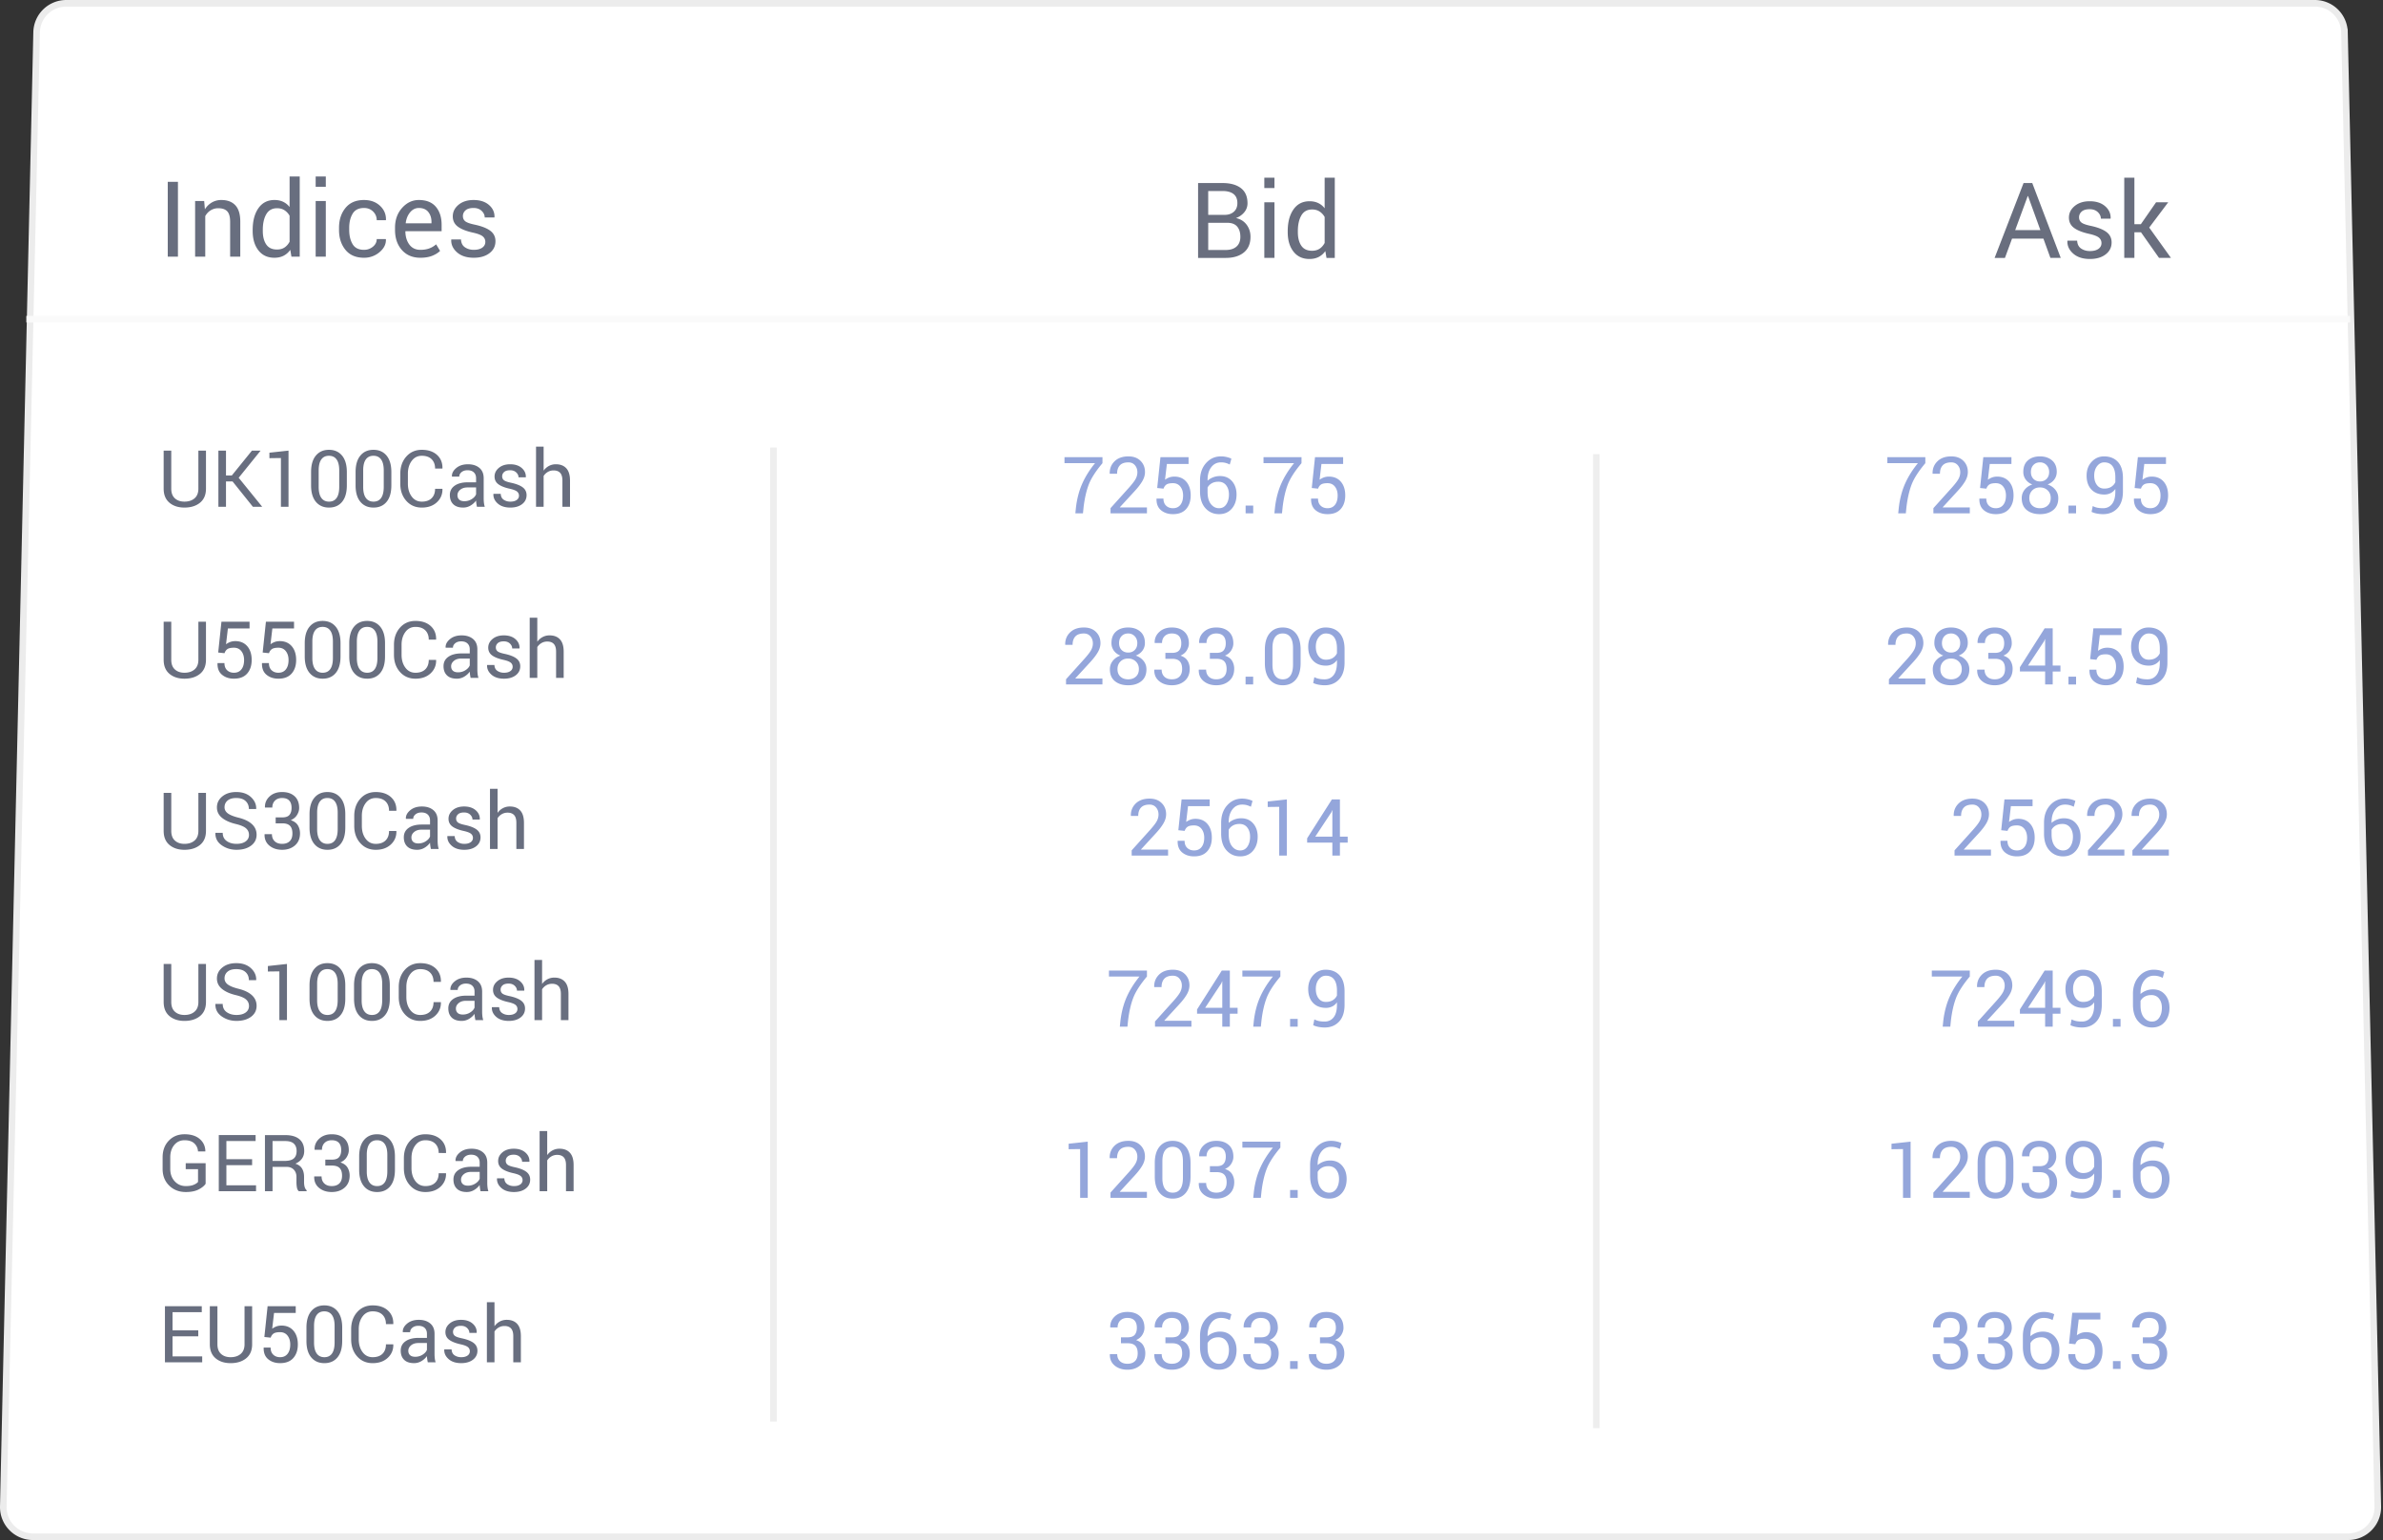 <svg xmlns="http://www.w3.org/2000/svg" width="362" height="234" viewBox="0 0 362 234"><rect x="0" y="0" width="362" height="234" fill="#333333" stroke="none"/><g fill="none" fill-rule="evenodd"><path fill="#FFF" stroke="#ECECEC" d="M10.061.5a4.5 4.5 0 0 0-4.498 4.398l-5.062 224L.5 229a4.5 4.5 0 0 0 4.5 4.5h351.71l.101-.001a4.5 4.5 0 0 0 4.398-4.6l-5.062-224A4.5 4.5 0 0 0 351.648.5H10.061z"></path><path fill="#696E7E" d="M182 39.188V27.812h3.71c1.188 0 2.118.257 2.79.77.672.513 1.008 1.283 1.008 2.309 0 .505-.162.957-.485 1.355a2.87 2.87 0 0 1-1.273.887c.688.146 1.228.482 1.621 1.008s.59 1.138.59 1.836c0 1.041-.337 1.837-1.012 2.386-.674.55-1.59.825-2.746.825H182zm1.54-5.336v4.132h2.663c.698 0 1.242-.173 1.633-.52.39-.346.586-.836.586-1.472 0-.666-.163-1.19-.488-1.57-.326-.38-.827-.57-1.504-.57h-2.89zm0-1.204h2.491c.573 0 1.04-.157 1.399-.472.36-.315.539-.754.539-1.317 0-.614-.194-1.074-.582-1.379-.388-.304-.947-.457-1.676-.457h-2.172v3.625zm10.062 6.54h-1.54v-8.454h1.54v8.453zm0-10.618h-1.54V27h1.54v1.57zm2.015 6.547c0-1.36.29-2.456.871-3.289.581-.833 1.395-1.25 2.442-1.25.494 0 .933.091 1.316.274.383.182.71.447.98.796V27h1.54v12.188h-1.258l-.18-1.04a2.74 2.74 0 0 1-1.016.899c-.4.203-.867.305-1.398.305-1.031 0-1.838-.374-2.422-1.122-.583-.747-.875-1.73-.875-2.949v-.164zm1.54.164c0 .854.174 1.538.523 2.051.349.513.89.77 1.625.77.458 0 .843-.105 1.156-.313.312-.208.568-.5.766-.875V32.97a2.37 2.37 0 0 0-.77-.832c-.315-.206-.694-.309-1.137-.309-.74 0-1.285.305-1.636.914-.352.61-.528 1.401-.528 2.375v.164zM310.414 36.258h-4.766l-1.078 2.93H303l4.398-11.376h1.32l4.329 11.375h-1.57l-1.063-2.93zm-4.289-1.29h3.828l-1.875-5.179h-.047l-1.906 5.18zm13.11 1.977c0-.338-.13-.617-.387-.836-.258-.218-.746-.408-1.465-.57-1.026-.224-1.798-.527-2.317-.91-.518-.383-.777-.905-.777-1.566 0-.688.292-1.274.875-1.758.583-.485 1.344-.727 2.281-.727.985 0 1.767.253 2.348.758.58.505.858 1.12.832 1.844l-.016.047h-1.468c0-.37-.155-.702-.465-.997-.31-.294-.72-.44-1.23-.44-.548 0-.954.119-1.22.358-.265.24-.398.53-.398.868 0 .333.117.596.352.789.234.192.71.364 1.43.515 1.067.23 1.861.54 2.382.934.521.393.781.92.781 1.582 0 .75-.303 1.357-.91 1.82-.606.464-1.4.696-2.379.696-1.078 0-1.927-.274-2.546-.82-.62-.548-.915-1.186-.883-1.915l.015-.047h1.47c.025.547.228.947.608 1.2.38.252.826.378 1.336.378.547 0 .976-.11 1.286-.332.31-.22.464-.511.464-.87zm6-1.656h-1v3.898h-1.54V27h1.54v7.063h.984l2.312-3.329h1.844l-2.89 3.844 3.304 4.61h-1.812l-2.743-3.899z"></path><path fill="#EEE" d="M117 68h1v148h-1zM242 69h1v148h-1z"></path><path fill="#FAFAFA" d="M4 48h353v1H4z"></path><path fill="#686E7F" d="M27.031 39h-1.547V27.625h1.547V39zm3.985-8.453l.109 1.258a3.07 3.07 0 0 1 1.059-1.043 2.824 2.824 0 0 1 1.449-.371c.911 0 1.617.267 2.117.8.5.534.75 1.358.75 2.473V39h-1.54v-5.305c0-.744-.146-1.273-.44-1.586-.295-.312-.744-.468-1.348-.468a2.17 2.17 0 0 0-1.176.32 2.34 2.34 0 0 0-.816.875V39h-1.54v-8.453h1.376zm7.367 4.383c0-1.36.29-2.456.87-3.29.582-.833 1.395-1.25 2.442-1.25.495 0 .934.092 1.317.274.383.182.71.448.98.797v-4.648h1.54V39h-1.259l-.18-1.04a2.74 2.74 0 0 1-1.015.9c-.4.203-.867.304-1.398.304-1.032 0-1.839-.374-2.422-1.121-.584-.747-.875-1.73-.875-2.95v-.163zm1.539.164c0 .854.174 1.538.523 2.05.35.514.89.77 1.625.77.459 0 .844-.104 1.157-.312.312-.209.567-.5.765-.875V32.78a2.37 2.37 0 0 0-.77-.832c-.314-.206-.693-.308-1.136-.308-.74 0-1.285.304-1.637.914-.351.61-.527 1.4-.527 2.375v.164zM49.492 39h-1.539v-8.453h1.54V39zm0-10.617h-1.539v-1.57h1.54v1.57zm5.805 9.578c.51 0 .96-.158 1.348-.473.388-.315.582-.702.582-1.16h1.382l.016.047c.026.73-.298 1.376-.973 1.941a3.557 3.557 0 0 1-2.355.848c-1.23 0-2.17-.401-2.82-1.203-.651-.802-.977-1.81-.977-3.023v-.329c0-1.203.327-2.207.98-3.011.654-.805 1.593-1.207 2.817-1.207.99 0 1.798.291 2.426.875.627.583.93 1.3.91 2.148l-.016.047h-1.39c0-.516-.183-.954-.547-1.316-.365-.362-.826-.543-1.383-.543-.807 0-1.384.29-1.73.87-.347.581-.52 1.294-.52 2.137v.328c0 .865.172 1.585.516 2.16.343.576.921.864 1.734.864zm8.562 1.203c-1.177 0-2.113-.392-2.808-1.176-.696-.784-1.043-1.8-1.043-3.05v-.344c0-1.203.358-2.205 1.074-3.004.716-.8 1.564-1.2 2.543-1.2 1.14 0 2.003.344 2.586 1.032.583.687.875 1.604.875 2.75v.96h-5.484l-.024.04c.016.812.221 1.48.617 2.004.396.523.95.785 1.664.785.521 0 .978-.074 1.371-.223a3.152 3.152 0 0 0 1.02-.613l.602 1c-.303.297-.701.544-1.196.742-.495.198-1.093.297-1.797.297zm-.234-7.562c-.516 0-.956.217-1.32.652-.365.435-.589.98-.672 1.637l.015.039h3.899v-.203c0-.605-.162-1.11-.484-1.516-.323-.406-.803-.61-1.438-.61zm10.102 5.156c0-.339-.13-.617-.387-.836-.258-.219-.746-.409-1.465-.57-1.026-.224-1.798-.528-2.316-.91-.519-.383-.778-.906-.778-1.567 0-.688.292-1.273.875-1.758.584-.484 1.344-.726 2.281-.726.985 0 1.767.252 2.348.757.58.506.858 1.12.832 1.844l-.015.047h-1.47c0-.37-.154-.702-.464-.996-.31-.294-.72-.441-1.23-.441-.547 0-.954.12-1.22.359-.265.24-.398.529-.398.867 0 .333.117.596.352.79.234.192.71.364 1.43.515 1.067.229 1.862.54 2.382.933.521.394.782.921.782 1.582 0 .75-.304 1.357-.91 1.82-.607.464-1.4.696-2.38.696-1.078 0-1.927-.273-2.546-.82-.62-.547-.914-1.185-.883-1.914l.016-.047h1.468c.026.547.23.946.61 1.199.38.253.825.379 1.336.379.546 0 .975-.11 1.285-.332.31-.221.465-.512.465-.871zM31.29 68.469v5.783c0 .93-.303 1.64-.906 2.133-.604.492-1.392.738-2.364.738-.938 0-1.699-.247-2.283-.741-.584-.494-.876-1.204-.876-2.13v-5.783h1.155v5.783c0 .644.183 1.134.55 1.468.368.334.852.5 1.454.5.632 0 1.143-.166 1.532-.5.388-.334.583-.824.583-1.468v-5.783h1.154zm4.036 4.681h-.996V77h-1.154v-8.531h1.154v3.773h.89l3.053-3.773h1.278l.017.029-3.31 4.096 3.55 4.377-.017.029h-1.377l-3.088-3.85zM43.828 77h-1.154v-7.406l-1.746.023v-.832l2.9-.316V77zm8.86-3.252c0 1.09-.242 1.925-.724 2.505-.483.58-1.144.87-1.984.87-.84 0-1.503-.291-1.992-.873-.488-.582-.732-1.416-.732-2.502v-2.021c0-1.086.243-1.921.73-2.505.486-.584 1.147-.876 1.983-.876.84 0 1.503.292 1.989.876.486.584.73 1.419.73 2.505v2.021zm-1.155-2.268c0-.738-.134-1.293-.401-1.667-.268-.373-.655-.56-1.163-.56s-.895.187-1.16.56c-.266.374-.399.93-.399 1.667v2.502c0 .739.135 1.296.404 1.673.27.377.659.566 1.166.566.508 0 .894-.188 1.158-.563.263-.375.395-.933.395-1.676V71.48zm7.916 2.268c0 1.09-.241 1.925-.723 2.505-.483.58-1.144.87-1.984.87-.84 0-1.504-.291-1.992-.873-.488-.582-.732-1.416-.732-2.502v-2.021c0-1.086.243-1.921.73-2.505.485-.584 1.147-.876 1.982-.876.84 0 1.503.292 1.99.876.486.584.73 1.419.73 2.505v2.021zm-1.154-2.268c0-.738-.134-1.293-.401-1.667-.268-.373-.656-.56-1.164-.56-.507 0-.894.187-1.16.56-.265.374-.398.93-.398 1.667v2.502c0 .739.135 1.296.404 1.673.27.377.658.566 1.166.566.508 0 .894-.188 1.157-.563.264-.375.396-.933.396-1.676V71.48zm8.906 2.79l.012.035c.016.8-.266 1.47-.844 2.01-.578.539-1.342.808-2.29.808-.966 0-1.752-.342-2.36-1.025-.607-.684-.91-1.551-.91-2.602V71.98c0-1.051.303-1.92.91-2.605.608-.686 1.394-1.028 2.36-1.028.964 0 1.732.257 2.302.77.57.514.848 1.195.832 2.042l-.012.035h-1.107c0-.597-.176-1.07-.528-1.418-.351-.347-.847-.521-1.488-.521-.644 0-1.158.26-1.54.78-.384.519-.575 1.163-.575 1.933v1.53c0 .776.191 1.425.574 1.944.383.52.897.78 1.541.78.64 0 1.137-.173 1.488-.519.352-.346.528-.823.528-1.432H67.2zm5.25 2.73a9.38 9.38 0 0 1-.09-.507 3.72 3.72 0 0 1-.039-.442c-.215.304-.495.56-.84.764a2.15 2.15 0 0 1-1.117.308c-.66 0-1.163-.169-1.509-.507-.345-.338-.518-.803-.518-1.397 0-.606.245-1.08.735-1.421.49-.342 1.156-.513 1.995-.513h1.254v-.627c0-.37-.113-.665-.34-.882-.226-.216-.546-.325-.96-.325-.372 0-.673.095-.906.284-.232.19-.348.417-.348.683h-1.102l-.012-.035c-.023-.461.195-.883.654-1.266s1.051-.574 1.778-.574c.719 0 1.297.183 1.734.548.438.365.657.891.657 1.579v3.053c0 .226.011.445.035.656.023.21.066.418.129.621h-1.19zm-1.916-.844c.418 0 .795-.107 1.131-.322.336-.215.555-.461.656-.738v-1.032h-1.295c-.465 0-.837.118-1.116.352-.28.234-.419.51-.419.826 0 .281.088.504.264.668.176.164.435.246.78.246zm8.303-.838a.786.786 0 0 0-.29-.627c-.194-.164-.56-.306-1.099-.427-.77-.168-1.348-.396-1.737-.683-.389-.287-.583-.679-.583-1.175 0-.515.219-.955.656-1.318.438-.363 1.008-.545 1.711-.545.738 0 1.325.19 1.76.568.436.38.644.84.625 1.383l-.012.035h-1.101c0-.277-.117-.526-.35-.747-.231-.22-.54-.33-.922-.33-.41 0-.715.089-.914.269a.845.845 0 0 0-.299.65c0 .25.088.447.264.592.176.144.533.273 1.072.387.8.171 1.397.405 1.787.7.39.295.586.69.586 1.186 0 .563-.227 1.018-.682 1.366-.456.347-1.05.521-1.785.521-.808 0-1.445-.205-1.91-.615-.465-.41-.685-.889-.662-1.436l.012-.035h1.101c.02.41.172.71.457.9.286.189.62.284 1.002.284.41 0 .732-.083.964-.25a.768.768 0 0 0 .349-.653zm3.744-3.808c.219-.305.487-.542.806-.712a2.21 2.21 0 0 1 1.057-.255c.676 0 1.202.203 1.58.61.376.406.565 1.03.565 1.874V77h-1.154v-3.984c0-.524-.113-.91-.337-1.16-.225-.25-.56-.376-1.005-.376-.32 0-.61.076-.87.226-.26.15-.474.355-.642.612V77h-1.154v-9.14h1.154v3.65zM31.289 94.469v5.783c0 .93-.302 1.64-.905 2.133-.604.492-1.392.738-2.364.738-.938 0-1.699-.247-2.283-.741-.584-.494-.876-1.204-.876-2.13v-5.783h1.155v5.783c0 .644.183 1.134.55 1.468.368.334.852.5 1.454.5.632 0 1.143-.166 1.532-.5.388-.334.583-.824.583-1.468v-5.783h1.154zm1.857 4.681l.493-4.681h4.271v1.025h-3.293l-.281 2.397c.18-.133.38-.244.6-.331.221-.088.476-.136.765-.144.785-.008 1.403.248 1.855.768.45.52.676 1.218.676 2.097 0 .856-.23 1.543-.688 2.063-.459.52-1.128.779-2.007.779-.723 0-1.324-.197-1.805-.592-.48-.394-.71-.974-.691-1.74l.012-.035h1.043c0 .465.133.825.401 1.08.268.257.614.385 1.04.385.488 0 .867-.172 1.137-.516.27-.344.404-.814.404-1.412 0-.547-.137-.996-.41-1.348-.273-.351-.65-.527-1.13-.527-.454 0-.782.068-.985.205-.203.137-.352.346-.446.627l-.96-.1zm6.756 0l.493-4.681h4.271v1.025h-3.293l-.281 2.397c.18-.133.38-.244.6-.331.221-.088.476-.136.765-.144.785-.008 1.403.248 1.855.768.45.52.676 1.218.676 2.097 0 .856-.23 1.543-.688 2.063-.46.52-1.128.779-2.007.779-.723 0-1.324-.197-1.805-.592-.48-.394-.71-.974-.691-1.74l.012-.035h1.043c0 .465.133.825.4 1.08.269.257.615.385 1.041.385.488 0 .867-.172 1.137-.516.27-.344.404-.814.404-1.412 0-.547-.137-.996-.41-1.348-.274-.351-.65-.527-1.131-.527-.453 0-.781.068-.984.205-.204.137-.352.346-.446.627l-.96-.1zm11.825.598c0 1.09-.242 1.925-.724 2.505-.482.58-1.144.87-1.983.87-.84 0-1.504-.291-1.993-.873-.488-.582-.732-1.416-.732-2.502v-2.021c0-1.086.243-1.921.73-2.505.486-.584 1.147-.876 1.983-.876.84 0 1.503.292 1.99.876.485.584.729 1.419.729 2.505v2.021zm-1.155-2.268c0-.738-.134-1.293-.401-1.667-.268-.373-.655-.56-1.163-.56s-.895.187-1.16.56c-.266.374-.399.93-.399 1.667v2.502c0 .739.135 1.296.405 1.673.269.377.658.566 1.166.566.507 0 .893-.188 1.157-.563.263-.375.395-.933.395-1.676V97.48zm7.916 2.268c0 1.09-.24 1.925-.723 2.505-.483.58-1.144.87-1.984.87-.84 0-1.504-.291-1.992-.873-.488-.582-.732-1.416-.732-2.502v-2.021c0-1.086.243-1.921.73-2.505.485-.584 1.147-.876 1.983-.876.84 0 1.502.292 1.989.876.486.584.73 1.419.73 2.505v2.021zm-1.154-2.268c0-.738-.134-1.293-.401-1.667-.268-.373-.656-.56-1.163-.56-.508 0-.895.187-1.16.56-.266.374-.4.93-.4 1.667v2.502c0 .739.136 1.296.405 1.673.27.377.658.566 1.166.566.508 0 .894-.188 1.157-.563.264-.375.396-.933.396-1.676V97.48zm8.906 2.79l.012.035c.016.8-.266 1.47-.844 2.01-.578.539-1.342.808-2.29.808-.966 0-1.752-.342-2.36-1.025-.607-.684-.91-1.551-.91-2.602V97.98c0-1.051.303-1.92.91-2.605.608-.686 1.394-1.028 2.36-1.028.964 0 1.732.257 2.302.77.57.514.848 1.195.832 2.042l-.012.035h-1.107c0-.597-.176-1.07-.528-1.418-.351-.347-.847-.521-1.488-.521-.644 0-1.158.26-1.54.78-.384.519-.575 1.163-.575 1.933v1.53c0 .776.191 1.425.574 1.944.383.52.897.78 1.541.78.64 0 1.137-.173 1.488-.519.352-.346.528-.823.528-1.432h1.107zm5.25 2.73a9.38 9.38 0 0 1-.09-.507 3.72 3.72 0 0 1-.039-.442c-.215.304-.495.56-.84.764a2.15 2.15 0 0 1-1.117.308c-.66 0-1.163-.169-1.508-.507-.346-.338-.519-.803-.519-1.397 0-.606.245-1.08.735-1.421.49-.342 1.156-.513 1.995-.513h1.254v-.627c0-.37-.113-.665-.34-.882-.226-.216-.546-.325-.96-.325-.372 0-.673.095-.906.284-.232.19-.348.417-.348.683h-1.102l-.012-.035c-.023-.461.195-.883.654-1.266s1.051-.574 1.778-.574c.719 0 1.297.183 1.734.548.438.365.657.891.657 1.579v3.053c0 .226.011.445.035.656.023.21.066.418.129.621h-1.19zm-1.916-.844c.418 0 .795-.107 1.131-.322.336-.215.555-.461.656-.738v-1.032h-1.295c-.464 0-.837.118-1.116.352-.28.234-.419.51-.419.826 0 .281.088.504.264.668.176.164.435.246.78.246zm8.303-.838a.786.786 0 0 0-.29-.627c-.193-.164-.56-.306-1.099-.427-.77-.168-1.348-.396-1.737-.683-.389-.287-.583-.679-.583-1.175 0-.515.219-.955.656-1.318.438-.363 1.008-.545 1.711-.545.738 0 1.325.19 1.76.568.436.38.644.84.625 1.383l-.012.035h-1.101c0-.277-.117-.526-.349-.747-.232-.22-.54-.33-.923-.33-.41 0-.715.089-.914.269a.845.845 0 0 0-.299.65c0 .25.088.447.264.592.176.144.533.273 1.072.387.801.171 1.397.405 1.787.7.39.295.586.69.586 1.186 0 .563-.227 1.018-.682 1.366-.455.347-1.05.521-1.785.521-.808 0-1.445-.205-1.91-.615-.465-.41-.685-.889-.662-1.436l.012-.035h1.101c.02.41.172.71.457.9.286.189.62.284 1.002.284.41 0 .732-.083.964-.25a.768.768 0 0 0 .349-.653zm3.744-3.808c.219-.305.487-.542.806-.712a2.21 2.21 0 0 1 1.057-.255c.676 0 1.203.203 1.58.61.376.406.565 1.03.565 1.874V103h-1.154v-3.984c0-.524-.113-.91-.337-1.16-.225-.25-.56-.376-1.005-.376-.32 0-.61.076-.87.226-.26.15-.474.355-.642.612V103h-1.154v-9.14h1.154v3.65zM31.29 120.469v5.783c0 .93-.302 1.64-.905 2.133-.604.492-1.392.738-2.364.738-.938 0-1.699-.247-2.283-.741-.584-.494-.876-1.204-.876-2.13v-5.783h1.155v5.783c0 .644.183 1.134.55 1.468.368.334.852.5 1.454.5.632 0 1.143-.166 1.532-.5.388-.334.583-.824.583-1.468v-5.783h1.154zm6.533 6.38c0-.39-.146-.717-.44-.98-.292-.265-.812-.486-1.558-.666-.902-.215-1.606-.531-2.112-.95-.506-.417-.759-.942-.759-1.575 0-.664.273-1.219.818-1.664.544-.446 1.25-.668 2.118-.668.933 0 1.676.256 2.23.767.552.512.819 1.106.799 1.782l-.012.035h-1.101c0-.5-.165-.905-.495-1.213-.33-.309-.804-.463-1.421-.463-.575 0-1.015.13-1.322.39-.306.26-.46.598-.46 1.016 0 .371.166.68.498.929.333.248.872.466 1.618.653.898.223 1.582.551 2.05.985.47.433.704.97.704 1.61 0 .688-.282 1.241-.844 1.66-.563.417-1.297.626-2.203.626-.852 0-1.605-.23-2.26-.691-.653-.461-.97-1.078-.951-1.852l.011-.035h1.102c0 .547.201.963.604 1.248.402.285.9.428 1.494.428.582 0 1.043-.123 1.383-.37.34-.246.51-.58.51-1.001zm4.055-2.648h1.008c.511 0 .874-.128 1.087-.384.213-.255.319-.612.319-1.069 0-.488-.121-.86-.363-1.113-.242-.254-.6-.381-1.073-.381-.449 0-.81.132-1.08.395-.272.264-.408.615-.408 1.052H40.26l-.012-.035c-.02-.645.214-1.192.7-1.644.487-.45 1.122-.676 1.907-.676.79 0 1.418.21 1.887.63.469.42.703 1.018.703 1.795 0 .352-.106.703-.319 1.052-.213.35-.532.616-.958.8.512.168.874.432 1.087.791.213.36.32.762.32 1.207 0 .777-.256 1.389-.765 1.834-.51.445-1.162.668-1.955.668-.777 0-1.42-.21-1.93-.63-.51-.42-.755-.99-.736-1.708l.018-.035h1.102c0 .45.137.807.413 1.072.275.266.653.399 1.133.399.489 0 .872-.133 1.149-.399.277-.265.416-.658.416-1.177 0-.528-.123-.916-.37-1.166-.245-.25-.634-.375-1.165-.375h-1.008v-.903zm10.576 1.547c0 1.09-.241 1.925-.724 2.505-.482.58-1.143.87-1.983.87-.84 0-1.504-.291-1.992-.873-.488-.582-.733-1.416-.733-2.502v-2.021c0-1.086.244-1.921.73-2.505.486-.584 1.147-.876 1.983-.876.84 0 1.503.292 1.99.876.486.584.73 1.419.73 2.505v2.021zM51.3 123.48c0-.738-.134-1.293-.402-1.667-.267-.373-.655-.56-1.163-.56-.507 0-.894.187-1.16.56-.265.374-.398.93-.398 1.667v2.502c0 .739.135 1.296.404 1.673.27.377.658.566 1.166.566.508 0 .894-.188 1.157-.563.264-.375.396-.933.396-1.676v-2.502zm8.906 2.79l.012.035c.015.8-.266 1.47-.844 2.01-.578.539-1.342.808-2.291.808-.965 0-1.75-.342-2.358-1.025-.608-.684-.911-1.551-.911-2.602v-1.517c0-1.051.303-1.92.91-2.605.608-.686 1.394-1.028 2.359-1.028.965 0 1.732.257 2.303.77.57.514.847 1.195.832 2.042l-.012.035h-1.107c0-.597-.176-1.07-.528-1.418-.351-.347-.847-.521-1.488-.521-.645 0-1.158.26-1.541.78-.383.519-.574 1.163-.574 1.933v1.53c0 .776.191 1.425.574 1.944.383.52.896.78 1.541.78.64 0 1.137-.173 1.488-.519.352-.346.528-.823.528-1.432h1.107zm5.25 2.73a9.38 9.38 0 0 1-.09-.507 3.72 3.72 0 0 1-.039-.442c-.215.304-.495.56-.84.764a2.15 2.15 0 0 1-1.117.308c-.66 0-1.163-.169-1.509-.507-.345-.338-.518-.803-.518-1.397 0-.606.245-1.08.735-1.421.49-.342 1.155-.513 1.995-.513h1.254v-.627c0-.37-.113-.665-.34-.882-.226-.216-.547-.325-.96-.325-.372 0-.673.095-.906.284-.232.19-.349.417-.349.683H61.67l-.012-.035c-.023-.461.195-.883.654-1.266s1.051-.574 1.778-.574c.719 0 1.297.183 1.734.548.438.365.656.891.656 1.579v3.053c0 .226.012.445.036.656.023.21.066.418.129.621h-1.19zm-1.916-.844c.418 0 .795-.107 1.13-.322.337-.215.556-.461.657-.738v-1.032h-1.295c-.465 0-.837.118-1.116.352-.28.234-.419.51-.419.826 0 .281.088.504.264.668.176.164.435.246.78.246zm8.303-.838a.786.786 0 0 0-.29-.627c-.194-.164-.56-.306-1.099-.427-.77-.168-1.349-.396-1.737-.683-.389-.287-.583-.679-.583-1.175 0-.515.219-.955.656-1.318.438-.363 1.008-.545 1.711-.545.738 0 1.325.19 1.76.568.436.38.644.84.625 1.383l-.012.035h-1.102c0-.277-.116-.526-.348-.747-.233-.22-.54-.33-.923-.33-.41 0-.715.089-.914.269a.845.845 0 0 0-.299.65c0 .25.088.447.264.592.176.144.533.273 1.072.387.8.171 1.397.405 1.787.7.39.295.586.69.586 1.186 0 .563-.227 1.018-.683 1.366-.455.347-1.05.521-1.784.521-.808 0-1.445-.205-1.91-.615-.465-.41-.685-.889-.662-1.436l.012-.035h1.101c.02.41.172.71.457.9.286.189.62.284 1.002.284.41 0 .732-.083.964-.25a.768.768 0 0 0 .349-.653zm3.744-3.808c.219-.305.487-.542.806-.712a2.21 2.21 0 0 1 1.057-.255c.676 0 1.202.203 1.58.61.376.406.565 1.03.565 1.874V129h-1.155v-3.984c0-.524-.112-.91-.336-1.16-.225-.25-.56-.376-1.005-.376-.32 0-.61.076-.87.226-.26.15-.474.355-.642.612V129h-1.154v-9.14h1.154v3.65zm-44.297 22.959v5.783c0 .93-.302 1.64-.905 2.133-.604.492-1.392.738-2.364.738-.938 0-1.699-.247-2.283-.741-.584-.494-.876-1.204-.876-2.13v-5.783h1.155v5.783c0 .644.183 1.134.55 1.468.368.334.852.5 1.454.5.632 0 1.143-.166 1.532-.5.388-.334.583-.824.583-1.468v-5.783h1.154zm6.533 6.38c0-.39-.146-.717-.44-.98-.292-.265-.812-.486-1.558-.666-.902-.215-1.606-.531-2.112-.95-.506-.417-.759-.942-.759-1.575 0-.664.273-1.219.818-1.664.544-.446 1.25-.668 2.118-.668.933 0 1.676.256 2.23.767.552.512.819 1.106.799 1.782l-.012.035h-1.101c0-.5-.165-.905-.495-1.213-.33-.309-.804-.463-1.421-.463-.575 0-1.015.13-1.322.39-.306.26-.46.598-.46 1.016 0 .371.166.68.498.929.333.248.872.466 1.618.653.898.223 1.582.551 2.05.985.47.433.704.97.704 1.61 0 .688-.282 1.241-.844 1.66-.563.417-1.297.626-2.203.626-.852 0-1.605-.23-2.26-.691-.653-.461-.97-1.078-.951-1.852l.011-.035h1.102c0 .547.201.963.604 1.248.402.285.9.428 1.494.428.582 0 1.043-.123 1.383-.37.34-.246.51-.58.51-1.001zM43.594 155h-1.155v-7.406l-1.746.023v-.832l2.9-.316V155zm8.86-3.252c0 1.09-.242 1.925-.725 2.505-.482.58-1.143.87-1.983.87-.84 0-1.504-.291-1.992-.873-.488-.582-.733-1.416-.733-2.502v-2.021c0-1.086.244-1.921.73-2.505.486-.584 1.147-.876 1.983-.876.84 0 1.503.292 1.99.876.486.584.73 1.419.73 2.505v2.021zm-1.155-2.268c0-.738-.134-1.293-.402-1.667-.267-.373-.655-.56-1.163-.56-.507 0-.894.187-1.16.56-.265.374-.398.93-.398 1.667v2.502c0 .739.135 1.296.404 1.673.27.377.658.566 1.166.566.508 0 .894-.188 1.157-.563.264-.375.396-.933.396-1.676v-2.502zm7.916 2.268c0 1.09-.241 1.925-.724 2.505-.482.58-1.143.87-1.983.87-.84 0-1.504-.291-1.992-.873-.489-.582-.733-1.416-.733-2.502v-2.021c0-1.086.243-1.921.73-2.505.486-.584 1.147-.876 1.983-.876.84 0 1.503.292 1.99.876.486.584.729 1.419.729 2.505v2.021zm-1.154-2.268c0-.738-.134-1.293-.402-1.667-.267-.373-.655-.56-1.163-.56s-.894.187-1.16.56c-.266.374-.398.93-.398 1.667v2.502c0 .739.134 1.296.404 1.673s.658.566 1.166.566c.508 0 .893-.188 1.157-.563.264-.375.396-.933.396-1.676v-2.502zm8.906 2.79l.012.035c.015.8-.266 1.47-.844 2.01-.578.539-1.342.808-2.291.808-.965 0-1.751-.342-2.359-1.025-.607-.684-.91-1.551-.91-2.602v-1.517c0-1.051.303-1.92.91-2.605.608-.686 1.394-1.028 2.359-1.028.965 0 1.732.257 2.302.77.57.514.848 1.195.833 2.042l-.012.035h-1.108c0-.597-.175-1.07-.527-1.418-.352-.347-.848-.521-1.488-.521-.645 0-1.158.26-1.541.78-.383.519-.574 1.163-.574 1.933v1.53c0 .776.19 1.425.574 1.944.383.52.896.78 1.54.78.641 0 1.137-.173 1.489-.519.352-.346.527-.823.527-1.432h1.108zm5.25 2.73a9.38 9.38 0 0 1-.091-.507 3.72 3.72 0 0 1-.038-.442c-.215.304-.495.56-.84.764a2.15 2.15 0 0 1-1.117.308c-.66 0-1.163-.169-1.509-.507-.346-.338-.518-.803-.518-1.397 0-.606.245-1.08.735-1.421.49-.342 1.155-.513 1.995-.513h1.254v-.627c0-.37-.113-.665-.34-.882-.227-.216-.547-.325-.96-.325-.372 0-.674.095-.906.284-.233.19-.349.417-.349.683h-1.101l-.012-.035c-.024-.461.194-.883.653-1.266.46-.383 1.052-.574 1.779-.574.718 0 1.296.183 1.734.548.437.365.656.891.656 1.579v3.053c0 .226.012.445.035.656.024.21.067.418.13.621h-1.19zm-1.916-.844c.418 0 .795-.107 1.13-.322.337-.215.555-.461.657-.738v-1.032h-1.295c-.465 0-.837.118-1.116.352-.28.234-.42.51-.42.826 0 .281.089.504.264.668.176.164.436.246.78.246zm8.303-.838a.786.786 0 0 0-.29-.627c-.194-.164-.56-.306-1.1-.427-.769-.168-1.348-.396-1.736-.683-.39-.287-.583-.679-.583-1.175 0-.515.218-.955.656-1.318.437-.363 1.008-.545 1.71-.545.739 0 1.326.19 1.761.568.436.38.644.84.624 1.383l-.011.035h-1.102c0-.277-.116-.526-.348-.747-.233-.22-.54-.33-.923-.33-.41 0-.715.089-.914.269a.845.845 0 0 0-.3.65c0 .25.089.447.264.592.176.144.534.273 1.073.387.8.171 1.396.405 1.787.7.39.295.586.69.586 1.186 0 .563-.228 1.018-.683 1.366-.455.347-1.05.521-1.784.521-.809 0-1.445-.205-1.91-.615-.465-.41-.686-.889-.662-1.436l.011-.035h1.102c.02.41.172.71.457.9.285.189.62.284 1.002.284.41 0 .731-.083.964-.25a.768.768 0 0 0 .349-.653zm3.744-3.808c.218-.305.487-.542.805-.712a2.21 2.21 0 0 1 1.058-.255c.676 0 1.202.203 1.579.61.377.406.565 1.03.565 1.874V155h-1.154v-3.984c0-.524-.112-.91-.337-1.16-.224-.25-.56-.376-1.005-.376-.32 0-.61.076-.87.226-.26.15-.473.355-.641.612V155h-1.155v-9.14h1.155v3.65zm-51.112 30.36c-.203.312-.555.599-1.057.86-.502.262-1.152.393-1.949.393-1.02 0-1.862-.326-2.528-.978-.666-.653-.999-1.497-.999-2.532v-1.758c0-1.035.31-1.878.932-2.53.62-.653 1.422-.98 2.402-.98.977 0 1.744.24 2.303.721.558.48.844 1.1.855 1.858l-.011.035h-1.102c-.035-.496-.224-.904-.565-1.225-.342-.32-.835-.48-1.48-.48-.652 0-1.178.244-1.576.732-.399.489-.598 1.108-.598 1.858v1.77c0 .757.223 1.381.668 1.871.446.49 1.012.736 1.7.736.484 0 .88-.065 1.189-.194.309-.129.53-.275.662-.44v-1.939h-1.87v-.908h3.024v3.13zm7.06-2.825H34.39v3.053h4.506V181h-5.66v-8.531h5.595v.908H34.39v2.76h3.908v.908zm3.106.258V181h-1.154v-8.525h3.088c.934 0 1.646.207 2.139.62.492.415.738 1.016.738 1.805 0 .438-.114.819-.343 1.143-.228.324-.561.582-.999.773.469.153.806.4 1.01.742.206.341.308.764.308 1.268v.803c0 .266.03.504.088.715.059.21.16.383.305.515V181h-1.19c-.152-.133-.25-.328-.292-.586a4.84 4.84 0 0 1-.065-.797v-.78c0-.46-.135-.831-.404-1.112-.27-.282-.631-.422-1.084-.422h-2.145zm0-.908h1.817c.652 0 1.122-.124 1.409-.373.287-.248.43-.626.43-1.133 0-.48-.14-.853-.418-1.117-.28-.263-.714-.395-1.304-.395h-1.934v3.018zm8.016-.194h1.008c.512 0 .874-.128 1.087-.384.213-.255.319-.612.319-1.069 0-.488-.121-.86-.363-1.113-.242-.254-.6-.381-1.073-.381-.449 0-.81.132-1.08.395-.272.264-.408.615-.408 1.052h-1.107l-.012-.035c-.02-.645.214-1.192.7-1.644.487-.45 1.122-.676 1.907-.676.79 0 1.418.21 1.887.63.469.42.703 1.018.703 1.795 0 .352-.106.703-.319 1.052-.213.35-.532.616-.958.8.512.168.874.432 1.087.791.213.36.32.762.32 1.207 0 .777-.256 1.389-.765 1.834-.51.445-1.162.668-1.955.668-.777 0-1.42-.21-1.93-.63-.51-.42-.755-.99-.736-1.708l.018-.035h1.102c0 .45.137.807.413 1.072.275.266.653.399 1.133.399.489 0 .872-.133 1.149-.399.277-.265.416-.658.416-1.177 0-.528-.123-.916-.37-1.166-.245-.25-.634-.375-1.165-.375h-1.008v-.903zm10.576 1.547c0 1.09-.241 1.925-.723 2.505-.483.58-1.144.87-1.984.87-.84 0-1.504-.291-1.992-.873-.488-.582-.733-1.416-.733-2.502v-2.021c0-1.086.244-1.921.73-2.505.486-.584 1.147-.876 1.983-.876.84 0 1.503.292 1.99.876.486.584.73 1.419.73 2.505v2.021zm-1.154-2.268c0-.738-.134-1.293-.402-1.667-.267-.373-.655-.56-1.163-.56-.507 0-.894.187-1.16.56-.265.374-.398.93-.398 1.667v2.502c0 .739.135 1.296.404 1.673.27.377.658.566 1.166.566.508 0 .894-.188 1.157-.563.264-.375.396-.933.396-1.676v-2.502zm8.906 2.79l.012.035c.015.8-.266 1.47-.844 2.01-.578.539-1.342.808-2.291.808-.965 0-1.75-.342-2.358-1.025-.608-.684-.911-1.551-.911-2.602v-1.517c0-1.051.303-1.92.91-2.605.608-.686 1.394-1.028 2.359-1.028.965 0 1.732.257 2.303.77.57.514.847 1.195.832 2.042l-.012.035H66.64c0-.597-.176-1.07-.528-1.418-.351-.347-.847-.521-1.488-.521-.644 0-1.158.26-1.541.78-.383.519-.574 1.163-.574 1.933v1.53c0 .776.191 1.425.574 1.944.383.52.897.78 1.541.78.64 0 1.137-.173 1.488-.519.352-.346.528-.823.528-1.432h1.107zm5.25 2.73a9.38 9.38 0 0 1-.09-.507 3.72 3.72 0 0 1-.039-.442c-.215.304-.495.56-.84.764a2.15 2.15 0 0 1-1.117.308c-.66 0-1.163-.169-1.509-.507-.345-.338-.518-.803-.518-1.397 0-.606.245-1.08.735-1.421.49-.342 1.155-.513 1.995-.513h1.254v-.627c0-.37-.113-.665-.34-.882-.226-.216-.547-.325-.96-.325-.372 0-.673.095-.906.284-.232.19-.349.417-.349.683h-1.101l-.012-.035c-.023-.461.195-.883.654-1.266s1.051-.574 1.778-.574c.719 0 1.297.183 1.734.548.438.365.656.891.656 1.579v3.053c0 .226.012.445.036.656.023.21.066.418.129.621h-1.19zm-1.916-.844c.418 0 .795-.107 1.13-.322.337-.215.556-.461.657-.738v-1.032h-1.295c-.465 0-.837.118-1.116.352-.28.234-.419.51-.419.826 0 .281.088.504.264.668.176.164.435.246.78.246zm8.303-.838a.786.786 0 0 0-.29-.627c-.194-.164-.56-.306-1.099-.427-.77-.168-1.348-.396-1.737-.683-.389-.287-.583-.679-.583-1.175 0-.515.219-.955.656-1.318.438-.363 1.008-.545 1.711-.545.738 0 1.325.19 1.76.568.436.38.644.84.625 1.383l-.012.035h-1.102c0-.277-.116-.526-.348-.747-.233-.22-.54-.33-.923-.33-.41 0-.715.089-.914.269a.845.845 0 0 0-.299.65c0 .25.088.447.264.592.176.144.533.273 1.072.387.8.171 1.397.405 1.787.7.39.295.586.69.586 1.186 0 .563-.227 1.018-.683 1.366-.455.347-1.05.521-1.784.521-.808 0-1.445-.205-1.91-.615-.465-.41-.685-.889-.662-1.436l.012-.035h1.101c.02.41.172.71.457.9.286.189.62.284 1.002.284.41 0 .732-.083.964-.25a.768.768 0 0 0 .349-.653zm3.744-3.808c.219-.305.487-.542.806-.712a2.21 2.21 0 0 1 1.057-.255c.676 0 1.202.203 1.58.61.376.406.565 1.03.565 1.874V181H85.98v-3.984c0-.524-.112-.91-.336-1.16-.225-.25-.56-.376-1.005-.376-.32 0-.61.076-.87.226-.26.15-.474.355-.642.612V181h-1.154v-9.14h1.154v3.65zm-53.01 27.535H26.21v3.053h4.506V207h-5.66v-8.531h5.595v.908H26.21v2.76h3.908v.908zm8.186-4.576v5.783c0 .93-.302 1.64-.906 2.133-.603.492-1.391.738-2.364.738-.937 0-1.698-.247-2.282-.741-.584-.494-.876-1.204-.876-2.13v-5.783h1.154v5.783c0 .644.184 1.134.551 1.468.367.334.852.5 1.453.5.633 0 1.144-.166 1.532-.5.39-.334.583-.824.583-1.468v-5.783h1.155zm1.857 4.681l.492-4.681h4.272v1.025H41.63l-.281 2.397c.18-.133.38-.244.6-.331.22-.088.476-.136.765-.144.785-.008 1.403.248 1.854.768.452.52.677 1.218.677 2.097 0 .856-.23 1.543-.688 2.063-.46.52-1.128.779-2.007.779-.723 0-1.324-.197-1.805-.592-.48-.394-.71-.974-.691-1.74l.011-.035h1.043c0 .465.134.825.402 1.08.267.257.614.385 1.04.385.488 0 .867-.172 1.136-.516.27-.344.405-.814.405-1.412 0-.547-.137-.996-.41-1.348-.274-.351-.65-.527-1.131-.527-.453 0-.781.068-.985.205-.203.137-.351.346-.445.627l-.96-.1zm11.824.598c0 1.09-.24 1.925-.723 2.505-.483.58-1.144.87-1.984.87-.84 0-1.504-.291-1.992-.873-.488-.582-.732-1.416-.732-2.502v-2.021c0-1.086.243-1.921.73-2.505.486-.584 1.147-.876 1.983-.876.84 0 1.503.292 1.989.876.486.584.73 1.419.73 2.505v2.021zm-1.154-2.268c0-.738-.134-1.293-.401-1.667-.268-.373-.656-.56-1.163-.56-.508 0-.895.187-1.16.56-.266.374-.399.93-.399 1.667v2.502c0 .739.135 1.296.404 1.673.27.377.659.566 1.166.566.508 0 .894-.188 1.158-.563.263-.375.395-.933.395-1.676v-2.502zm8.906 2.79l.012.035c.016.8-.266 1.47-.844 2.01-.578.539-1.341.808-2.29.808-.966 0-1.752-.342-2.36-1.025-.607-.684-.91-1.551-.91-2.602v-1.517c0-1.051.303-1.92.91-2.605.608-.686 1.394-1.028 2.36-1.028.964 0 1.732.257 2.302.77.57.514.848 1.195.832 2.042l-.012.035H58.63c0-.597-.176-1.07-.527-1.418-.352-.347-.848-.521-1.489-.521-.644 0-1.158.26-1.54.78-.384.519-.575 1.163-.575 1.933v1.53c0 .776.191 1.425.574 1.944.383.52.897.78 1.541.78.64 0 1.137-.173 1.489-.519.351-.346.527-.823.527-1.432h1.107zm5.25 2.73a9.38 9.38 0 0 1-.09-.507 3.72 3.72 0 0 1-.039-.442c-.214.304-.495.56-.84.764a2.15 2.15 0 0 1-1.117.308c-.66 0-1.163-.169-1.508-.507-.346-.338-.519-.803-.519-1.397 0-.606.245-1.08.735-1.421.49-.342 1.156-.513 1.996-.513h1.253v-.627c0-.37-.113-.665-.34-.882-.226-.216-.546-.325-.96-.325-.371 0-.673.095-.906.284-.232.19-.348.417-.348.683H61.2l-.012-.035c-.023-.461.195-.883.654-1.266s1.052-.574 1.778-.574c.719 0 1.297.183 1.734.548.438.365.657.891.657 1.579v3.053c0 .226.011.445.035.656.023.21.066.418.129.621h-1.19zm-1.916-.844c.418 0 .795-.107 1.131-.322.336-.215.555-.461.656-.738v-1.032h-1.294c-.465 0-.837.118-1.117.352-.279.234-.419.51-.419.826 0 .281.088.504.264.668.176.164.436.246.78.246zm8.303-.838a.786.786 0 0 0-.29-.627c-.193-.164-.56-.306-1.099-.427-.77-.168-1.348-.396-1.737-.683-.389-.287-.583-.679-.583-1.175 0-.515.219-.955.656-1.318.438-.363 1.008-.545 1.711-.545.739 0 1.325.19 1.761.568.436.38.644.84.624 1.383l-.012.035h-1.101c0-.277-.116-.526-.349-.747-.232-.22-.54-.33-.923-.33-.41 0-.715.089-.914.269a.845.845 0 0 0-.299.65c0 .25.088.447.264.592.176.144.533.273 1.072.387.801.171 1.397.405 1.787.7.391.295.586.69.586 1.186 0 .563-.227 1.018-.682 1.366-.455.347-1.05.521-1.784.521-.81 0-1.446-.205-1.91-.615-.465-.41-.686-.889-.663-1.436l.012-.035h1.102c.02.41.171.71.457.9.285.189.619.284 1.002.284.41 0 .731-.083.963-.25a.768.768 0 0 0 .349-.653zm3.744-3.808c.219-.305.487-.542.806-.712a2.21 2.21 0 0 1 1.057-.255c.676 0 1.203.203 1.58.61.377.406.565 1.03.565 1.874V207h-1.154v-3.984c0-.524-.113-.91-.337-1.16-.225-.25-.56-.376-1.005-.376-.32 0-.61.076-.87.226-.26.15-.474.355-.642.612V207h-1.154v-9.14h1.154v3.65z"></path><path fill="#94A6DB" d="M167.477 70.377c-1.032 1.227-1.728 2.313-2.09 3.26-.36.948-.621 2.095-.782 3.443l-.093.92h-1.155l.094-.92c.164-1.344.483-2.545.955-3.603.473-1.059 1.12-2.092 1.94-3.1h-4.64v-.908h5.77v.908zM174.232 78h-5.53v-.791l2.794-3.105c.5-.56.839-1.002 1.017-1.33.177-.329.266-.665.266-1.008 0-.426-.124-.785-.372-1.076-.248-.29-.577-.436-.987-.436-.59 0-1.024.151-1.304.454-.28.303-.419.728-.419 1.274h-1.107l-.012-.035c-.02-.734.225-1.351.733-1.851.507-.5 1.21-.75 2.109-.75.766 0 1.376.223 1.831.67.455.448.683 1.017.683 1.709 0 .464-.138.93-.413 1.397-.276.467-.662.968-1.158 1.503l-2.244 2.443.012.03h4.101V78zm1.559-3.85l.492-4.681h4.272v1.025h-3.293l-.282 2.397c.18-.133.38-.244.601-.331.22-.088.476-.136.765-.144.785-.008 1.403.248 1.854.768.451.52.677 1.218.677 2.097 0 .856-.23 1.543-.689 2.063-.459.52-1.127.779-2.006.779-.723 0-1.325-.197-1.805-.592-.48-.394-.711-.974-.691-1.74l.011-.035h1.043c0 .465.134.825.402 1.08.267.257.614.385 1.04.385.488 0 .867-.172 1.136-.516.27-.344.405-.814.405-1.412 0-.547-.137-.996-.41-1.348-.274-.351-.65-.527-1.131-.527-.453 0-.782.068-.985.205-.203.137-.351.346-.445.627l-.961-.1zm9.686-4.804c.293 0 .583.033.87.1.287.066.524.15.712.251l-.246.885a3.4 3.4 0 0 0-.601-.237 2.656 2.656 0 0 0-.735-.091c-.61 0-1.101.244-1.474.732-.373.489-.56 1.125-.56 1.91v.135c.25-.219.536-.39.859-.512a2.891 2.891 0 0 1 1.04-.185c.762 0 1.369.264 1.822.791.453.527.68 1.195.68 2.004 0 .883-.241 1.602-.724 2.16-.482.556-1.126.834-1.93.834-.836 0-1.528-.303-2.075-.908-.547-.606-.82-1.46-.82-2.56v-1.63c0-1.093.305-1.98.914-2.66.61-.68 1.365-1.02 2.268-1.02zm-.393 3.85c-.395 0-.73.08-1.008.24a1.63 1.63 0 0 0-.633.638v.692c0 .785.166 1.39.498 1.816.332.426.748.639 1.248.639.473 0 .841-.2 1.105-.6.264-.401.395-.898.395-1.492 0-.563-.141-1.025-.424-1.389-.284-.363-.677-.545-1.181-.545zM190.375 78h-1.154v-1.184h1.154V78zm7.336-7.623c-1.031 1.227-1.728 2.313-2.089 3.26-.361.948-.622 2.095-.782 3.443l-.094.92h-1.154l.094-.92c.164-1.344.482-2.545.955-3.603.472-1.059 1.119-2.092 1.94-3.1h-4.642v-.908h5.772v.908zm1.559 3.773l.492-4.681h4.271v1.025h-3.293l-.281 2.397c.18-.133.38-.244.6-.331.221-.088.476-.136.765-.144.785-.008 1.404.248 1.855.768.45.52.676 1.218.676 2.097 0 .856-.229 1.543-.688 2.063-.459.52-1.128.779-2.007.779-.723 0-1.324-.197-1.805-.592-.48-.394-.71-.974-.69-1.74l.01-.035h1.044c0 .465.134.825.401 1.08.268.257.614.385 1.04.385.488 0 .867-.172 1.137-.516.27-.344.404-.814.404-1.412 0-.547-.137-.996-.41-1.348-.273-.351-.65-.527-1.13-.527-.454 0-.782.068-.985.205-.203.137-.352.346-.446.627l-.96-.1zM167.47 104h-5.53v-.791l2.794-3.105c.5-.56.84-1.002 1.017-1.33.178-.329.267-.665.267-1.008 0-.426-.124-.785-.372-1.076-.249-.29-.578-.436-.988-.436-.59 0-1.024.151-1.304.454-.279.303-.418.728-.418 1.274h-1.108l-.012-.035c-.02-.734.225-1.351.733-1.851s1.21-.75 2.11-.75c.765 0 1.375.223 1.83.67.455.448.683 1.017.683 1.709 0 .464-.138.93-.413 1.397-.276.467-.661.968-1.157 1.503l-2.245 2.443.012.03h4.102V104zm6.452-6.305c0 .446-.125.835-.375 1.17-.25.333-.588.582-1.014.746.492.172.886.442 1.18.809.296.367.443.79.443 1.271 0 .79-.257 1.392-.77 1.808-.514.416-1.18.624-2.001.624-.836 0-1.509-.208-2.019-.624-.51-.416-.764-1.019-.764-1.808 0-.48.144-.904.433-1.271.29-.367.68-.637 1.172-.809a2.161 2.161 0 0 1-1.002-.747 1.938 1.938 0 0 1-.363-1.169c0-.75.231-1.329.694-1.737.463-.408 1.075-.612 1.837-.612.75 0 1.362.204 1.837.612.475.408.712.987.712 1.737zm-.914 3.973c0-.469-.154-.854-.463-1.154-.309-.301-.7-.451-1.172-.451-.48 0-.87.15-1.169.45-.299.301-.448.686-.448 1.155 0 .484.148.864.445 1.14.297.275.692.413 1.184.413.48 0 .87-.139 1.172-.416.3-.278.45-.657.45-1.137zm-.24-3.95c0-.421-.132-.77-.396-1.048a1.32 1.32 0 0 0-.999-.416c-.41 0-.742.134-.996.401-.254.268-.38.622-.38 1.064 0 .433.127.781.383 1.043.256.261.59.392 1.005.392.406 0 .738-.13.996-.392s.387-.61.387-1.043zm4.265 1.483h1.008c.512 0 .874-.128 1.087-.384.213-.255.32-.612.32-1.069 0-.488-.122-.86-.364-1.113-.242-.254-.6-.381-1.072-.381-.45 0-.81.132-1.081.395-.272.264-.408.615-.408 1.052h-1.107l-.012-.035c-.02-.645.214-1.192.7-1.644.487-.45 1.123-.676 1.908-.676.789 0 1.418.21 1.886.63.47.42.704 1.018.704 1.795 0 .352-.107.703-.32 1.052-.213.35-.532.616-.958.8.512.168.874.432 1.087.791.213.36.32.762.32 1.207 0 .777-.255 1.389-.765 1.834-.51.445-1.161.668-1.954.668-.778 0-1.421-.21-1.93-.63-.51-.42-.756-.99-.736-1.708l.017-.035h1.102c0 .45.138.807.413 1.072.275.266.653.399 1.134.399.488 0 .87-.133 1.148-.399.278-.265.416-.658.416-1.177 0-.528-.123-.916-.369-1.166-.246-.25-.635-.375-1.166-.375h-1.008V99.2zm6.756 0h1.008c.512 0 .874-.128 1.087-.384.213-.255.32-.612.32-1.069 0-.488-.122-.86-.364-1.113-.242-.254-.6-.381-1.072-.381-.45 0-.81.132-1.081.395-.272.264-.408.615-.408 1.052h-1.107l-.012-.035c-.02-.645.214-1.192.7-1.644.487-.45 1.122-.676 1.908-.676.789 0 1.418.21 1.886.63.469.42.703 1.018.703 1.795 0 .352-.106.703-.319 1.052-.213.35-.532.616-.958.8.512.168.874.432 1.087.791.213.36.32.762.32 1.207 0 .777-.256 1.389-.765 1.834-.51.445-1.161.668-1.954.668-.778 0-1.421-.21-1.931-.63-.51-.42-.755-.99-.735-1.708l.017-.035h1.102c0 .45.137.807.413 1.072.275.266.653.399 1.134.399.488 0 .87-.133 1.148-.399.277-.265.416-.658.416-1.177 0-.528-.123-.916-.37-1.166-.245-.25-.634-.375-1.165-.375h-1.008V99.2zm6.58 4.799h-1.154v-1.184h1.154V104zm7.207-3.252c0 1.09-.241 1.925-.723 2.505-.483.58-1.144.87-1.984.87-.84 0-1.504-.291-1.992-.873-.488-.582-.732-1.416-.732-2.502v-2.021c0-1.086.243-1.921.729-2.505.486-.584 1.147-.876 1.983-.876.84 0 1.503.292 1.99.876.486.584.73 1.419.73 2.505v2.021zm-1.154-2.268c0-.738-.134-1.293-.401-1.667-.268-.373-.656-.56-1.164-.56-.507 0-.894.187-1.16.56-.265.374-.398.93-.398 1.667v2.502c0 .739.135 1.296.404 1.673.27.377.658.566 1.166.566.508 0 .894-.188 1.157-.563.264-.375.396-.933.396-1.676V98.48zm4.816 4.74c.563 0 1.013-.212 1.35-.638.339-.426.508-1.059.508-1.898v-.387a1.88 1.88 0 0 1-.718.63 2.124 2.124 0 0 1-.958.214c-.824 0-1.479-.255-1.963-.765s-.727-1.212-.727-2.106c0-.856.257-1.557.771-2.104.514-.547 1.138-.82 1.872-.82.89 0 1.593.278 2.106.835.514.556.771 1.376.771 2.458v2.033c0 1.113-.278 1.967-.835 2.56-.557.594-1.282.891-2.177.891-.3 0-.606-.028-.917-.085a3.322 3.322 0 0 1-.835-.26l.176-.885c.23.12.47.206.718.254.248.05.534.074.858.074zm.182-2.982c.426 0 .78-.092 1.063-.275.284-.184.488-.418.613-.703v-.739c0-.746-.144-1.31-.431-1.693-.287-.383-.706-.574-1.257-.574-.422 0-.781.188-1.078.565-.297.377-.445.86-.445 1.45 0 .586.137 1.061.413 1.424.275.364.65.545 1.122.545zM177.443 130h-5.53v-.791l2.794-3.105c.5-.56.839-1.002 1.017-1.33.177-.329.266-.665.266-1.008 0-.426-.124-.785-.372-1.076-.248-.29-.577-.436-.987-.436-.59 0-1.025.151-1.304.454-.28.303-.419.728-.419 1.274h-1.107l-.012-.035c-.02-.734.225-1.351.732-1.851.508-.5 1.211-.75 2.11-.75.765 0 1.376.223 1.83.67.456.448.684 1.017.684 1.709 0 .464-.138.93-.414 1.397-.275.467-.66.968-1.157 1.503l-2.244 2.443.012.03h4.101V130zm1.559-3.85l.492-4.681h4.272v1.025h-3.293l-.282 2.397c.18-.133.38-.244.601-.331.22-.088.476-.136.765-.144.785-.008 1.403.248 1.854.768.451.52.677 1.218.677 2.097 0 .856-.23 1.543-.689 2.063-.459.52-1.128.779-2.006.779-.723 0-1.325-.197-1.805-.592-.48-.394-.711-.974-.692-1.74l.012-.035h1.043c0 .465.134.825.402 1.08.267.257.614.385 1.04.385.488 0 .867-.172 1.136-.516.27-.344.405-.814.405-1.412 0-.547-.137-.996-.41-1.348-.274-.351-.651-.527-1.131-.527-.454 0-.782.068-.985.205-.203.137-.351.346-.445.627l-.961-.1zm9.685-4.804c.293 0 .584.033.87.1.288.066.525.15.713.251l-.247.885a3.4 3.4 0 0 0-.6-.237 2.656 2.656 0 0 0-.736-.091c-.609 0-1.1.244-1.473.732-.373.489-.56 1.125-.56 1.91v.135c.25-.219.536-.39.859-.512a2.891 2.891 0 0 1 1.04-.185c.761 0 1.369.264 1.822.791.453.527.68 1.195.68 2.004 0 .883-.242 1.602-.724 2.16-.482.556-1.126.834-1.93.834-.837 0-1.528-.303-2.075-.908-.547-.606-.82-1.46-.82-2.56v-1.63c0-1.093.305-1.98.914-2.66.61-.68 1.365-1.02 2.268-1.02zm-.392 3.85c-.395 0-.73.08-1.008.24a1.63 1.63 0 0 0-.633.638v.692c0 .785.166 1.39.498 1.816.332.426.748.639 1.248.639.473 0 .841-.2 1.105-.6.264-.401.395-.898.395-1.492 0-.563-.141-1.025-.424-1.389-.284-.363-.677-.545-1.181-.545zm7.184 4.804h-1.155v-7.406l-1.746.023v-.832l2.9-.316V130zm8.068-2.871h1.178v.902h-1.178V130h-1.149v-1.969h-3.832v-.65l3.762-5.912h1.219v5.66zm-3.75 0h2.601v-4.002l-.035-.006-.111.293-2.455 3.715zm-25.565 21.248c-1.03 1.227-1.727 2.313-2.088 3.26-.362.948-.623 2.095-.783 3.443l-.093.92h-1.155l.094-.92c.164-1.344.482-2.545.955-3.603.473-1.059 1.12-2.092 1.94-3.1h-4.641v-.908h5.771v.908zm6.756 7.623h-5.531v-.791l2.795-3.105c.5-.56.839-1.002 1.017-1.33.177-.329.266-.665.266-1.008 0-.426-.124-.785-.372-1.076-.248-.29-.577-.436-.987-.436-.59 0-1.025.151-1.304.454-.28.303-.419.728-.419 1.274h-1.107l-.012-.035c-.02-.734.225-1.351.732-1.851.508-.5 1.211-.75 2.11-.75.765 0 1.376.223 1.83.67.456.448.683 1.017.683 1.709 0 .464-.137.93-.413 1.397-.275.467-.66.968-1.157 1.503l-2.244 2.443.012.03h4.101V156zm5.836-2.871h1.178v.902h-1.178V156h-1.148v-1.969h-3.832v-.65l3.761-5.912h1.22v5.66zm-3.75 0h2.602v-4.002l-.035-.006-.112.293-2.455 3.715zm11.426-4.752c-1.031 1.227-1.728 2.313-2.089 3.26-.361.948-.622 2.095-.782 3.443l-.094.92h-1.154l.094-.92c.164-1.344.482-2.545.955-3.603.472-1.059 1.119-2.092 1.94-3.1h-4.641v-.908h5.771v.908zm2.63 7.623h-1.153v-1.184h1.154V156zm4.108-.78c.563 0 1.013-.212 1.35-.638.339-.426.508-1.059.508-1.898v-.387a1.88 1.88 0 0 1-.718.63 2.124 2.124 0 0 1-.958.214c-.824 0-1.479-.255-1.963-.765s-.727-1.212-.727-2.106c0-.856.257-1.557.771-2.104.514-.547 1.138-.82 1.872-.82.89 0 1.593.278 2.106.835.514.556.771 1.376.771 2.458v2.033c0 1.113-.278 1.967-.835 2.56-.557.594-1.282.891-2.177.891-.3 0-.606-.028-.917-.085a3.322 3.322 0 0 1-.835-.26l.176-.885c.23.12.47.206.718.254.248.05.534.074.858.074zm.182-2.982c.426 0 .78-.092 1.063-.275.284-.184.488-.418.613-.703v-.739c0-.746-.144-1.31-.431-1.693-.287-.383-.706-.574-1.257-.574-.422 0-.781.188-1.078.565-.297.377-.445.86-.445 1.45 0 .586.137 1.061.413 1.424.275.364.65.545 1.122.545zM165.238 182h-1.154v-7.406l-1.746.023v-.832l2.9-.316V182zm8.989 0h-5.532v-.791l2.795-3.105c.5-.56.84-1.002 1.017-1.33.178-.329.266-.665.266-1.008 0-.426-.124-.785-.372-1.076-.248-.29-.577-.436-.987-.436-.59 0-1.024.151-1.304.454-.279.303-.419.728-.419 1.274h-1.107l-.012-.035c-.02-.734.225-1.351.733-1.851s1.21-.75 2.11-.75c.765 0 1.375.223 1.83.67.455.448.683 1.017.683 1.709 0 .464-.138.93-.413 1.397-.276.467-.661.968-1.158 1.503l-2.244 2.443.012.03h4.102V182zm6.627-3.252c0 1.09-.242 1.925-.724 2.505-.483.58-1.144.87-1.984.87-.84 0-1.503-.291-1.992-.873-.488-.582-.732-1.416-.732-2.502v-2.021c0-1.086.243-1.921.73-2.505.486-.584 1.147-.876 1.983-.876.84 0 1.503.292 1.989.876.486.584.73 1.419.73 2.505v2.021zm-1.155-2.268c0-.738-.134-1.293-.401-1.667-.268-.373-.655-.56-1.163-.56s-.895.187-1.16.56c-.266.374-.399.93-.399 1.667v2.502c0 .739.135 1.296.404 1.673.27.377.659.566 1.166.566.508 0 .894-.188 1.158-.563.263-.375.395-.933.395-1.676v-2.502zm4.096.721h1.008c.511 0 .874-.128 1.087-.384.213-.255.319-.612.319-1.069 0-.488-.121-.86-.363-1.113-.242-.254-.6-.381-1.073-.381-.449 0-.81.132-1.08.395-.272.264-.408.615-.408 1.052h-1.107l-.012-.035c-.02-.645.214-1.192.7-1.644.487-.45 1.122-.676 1.907-.676.79 0 1.418.21 1.887.63.469.42.703 1.018.703 1.795 0 .352-.106.703-.32 1.052-.212.35-.531.616-.957.8.512.168.874.432 1.087.791.213.36.32.762.32 1.207 0 .777-.256 1.389-.765 1.834-.51.445-1.162.668-1.955.668-.777 0-1.42-.21-1.93-.63-.51-.42-.755-.99-.736-1.708l.018-.035h1.102c0 .45.137.807.413 1.072.275.266.653.399 1.133.399.489 0 .872-.133 1.149-.399.277-.265.416-.658.416-1.177 0-.528-.123-.916-.37-1.166-.245-.25-.634-.375-1.165-.375h-1.008v-.903zm10.705-2.824c-1.031 1.227-1.728 2.313-2.089 3.26-.361.948-.622 2.095-.782 3.443l-.094.92h-1.154l.094-.92c.164-1.344.482-2.545.955-3.603.472-1.059 1.119-2.092 1.94-3.1h-4.641v-.908h5.771v.908zm2.63 7.623h-1.153v-1.184h1.154V182zm5.07-8.654c.292 0 .582.033.87.1.286.066.524.15.711.251l-.246.885a3.4 3.4 0 0 0-.6-.237 2.656 2.656 0 0 0-.736-.091c-.61 0-1.1.244-1.473.732-.373.489-.56 1.125-.56 1.91v.135c.25-.219.536-.39.858-.512a2.891 2.891 0 0 1 1.04-.185c.762 0 1.37.264 1.823.791.453.527.68 1.195.68 2.004 0 .883-.242 1.602-.724 2.16-.483.556-1.126.834-1.93.834-.837 0-1.528-.303-2.075-.908-.547-.606-.82-1.46-.82-2.56v-1.63c0-1.093.304-1.98.914-2.66.609-.68 1.365-1.02 2.267-1.02zm-.393 3.85c-.395 0-.73.08-1.008.24a1.63 1.63 0 0 0-.633.638v.692c0 .785.166 1.39.498 1.816.332.426.748.639 1.248.639.473 0 .84-.2 1.105-.6.263-.401.395-.898.395-1.492 0-.563-.141-1.025-.425-1.389-.283-.363-.676-.545-1.18-.545zM170.283 203.2h1.008c.512 0 .874-.128 1.087-.384.213-.255.32-.612.32-1.069 0-.488-.122-.86-.364-1.113-.242-.254-.6-.381-1.072-.381-.45 0-.81.132-1.081.395-.272.264-.408.615-.408 1.052h-1.107l-.012-.035c-.02-.645.214-1.192.7-1.644.487-.45 1.123-.676 1.908-.676.789 0 1.418.21 1.886.63.47.42.704 1.018.704 1.795 0 .352-.107.703-.32 1.052-.213.35-.532.616-.958.8.512.168.874.432 1.087.791.213.36.32.762.32 1.207 0 .777-.255 1.389-.765 1.834-.51.445-1.161.668-1.954.668-.778 0-1.421-.21-1.93-.63-.51-.42-.756-.99-.736-1.708l.017-.035h1.102c0 .45.138.807.413 1.072.275.266.653.399 1.134.399.488 0 .87-.133 1.148-.399.278-.265.416-.658.416-1.177 0-.528-.123-.916-.369-1.166-.246-.25-.635-.375-1.166-.375h-1.008v-.903zm6.756 0h1.008c.512 0 .874-.128 1.087-.384.213-.255.32-.612.32-1.069 0-.488-.122-.86-.364-1.113-.242-.254-.6-.381-1.072-.381-.45 0-.81.132-1.081.395-.272.264-.408.615-.408 1.052h-1.107l-.012-.035c-.02-.645.214-1.192.7-1.644.487-.45 1.122-.676 1.908-.676.789 0 1.418.21 1.886.63.469.42.703 1.018.703 1.795 0 .352-.106.703-.319 1.052-.213.35-.532.616-.958.8.512.168.874.432 1.087.791.213.36.32.762.32 1.207 0 .777-.256 1.389-.765 1.834-.51.445-1.161.668-1.954.668-.778 0-1.421-.21-1.931-.63-.51-.42-.755-.99-.735-1.708l.017-.035h1.102c0 .45.137.807.413 1.072.275.266.653.399 1.134.399.488 0 .87-.133 1.148-.399.277-.265.416-.658.416-1.177 0-.528-.123-.916-.37-1.166-.245-.25-.634-.375-1.165-.375h-1.008v-.903zm8.438-3.855c.293 0 .583.033.87.1.287.066.524.15.712.251l-.246.885a3.4 3.4 0 0 0-.601-.237 2.656 2.656 0 0 0-.735-.091c-.61 0-1.101.244-1.474.732-.373.489-.56 1.125-.56 1.91v.135c.25-.219.536-.39.859-.512a2.891 2.891 0 0 1 1.04-.185c.762 0 1.369.264 1.822.791.453.527.68 1.195.68 2.004 0 .883-.241 1.602-.724 2.16-.482.556-1.126.834-1.93.834-.836 0-1.528-.303-2.075-.908-.547-.606-.82-1.46-.82-2.56v-1.63c0-1.093.305-1.98.914-2.66.61-.68 1.365-1.02 2.268-1.02zm-.393 3.85c-.395 0-.73.08-1.008.24a1.63 1.63 0 0 0-.633.638v.692c0 .785.166 1.39.498 1.816.332.426.748.639 1.248.639.473 0 .841-.2 1.105-.6.264-.401.395-.898.395-1.492 0-.563-.141-1.025-.424-1.389-.284-.363-.677-.545-1.181-.545zm5.467.005h1.008c.511 0 .874-.128 1.087-.384.212-.255.319-.612.319-1.069 0-.488-.121-.86-.363-1.113-.243-.254-.6-.381-1.073-.381-.449 0-.81.132-1.08.395-.272.264-.408.615-.408 1.052h-1.107l-.012-.035c-.02-.645.214-1.192.7-1.644.486-.45 1.122-.676 1.907-.676.79 0 1.418.21 1.887.63.469.42.703 1.018.703 1.795 0 .352-.106.703-.32 1.052-.212.35-.531.616-.957.8.512.168.874.432 1.087.791.213.36.319.762.319 1.207 0 .777-.255 1.389-.765 1.834-.51.445-1.16.668-1.954.668-.777 0-1.42-.21-1.93-.63-.51-.42-.755-.99-.736-1.708l.018-.035h1.101c0 .45.138.807.414 1.072.275.266.653.399 1.133.399.489 0 .871-.133 1.149-.399.277-.265.416-.658.416-1.177 0-.528-.123-.916-.37-1.166-.245-.25-.634-.375-1.165-.375h-1.008v-.903zm6.58 4.799h-1.154v-1.184h1.154V208zm3.387-4.799h1.007c.512 0 .874-.128 1.087-.384.213-.255.32-.612.32-1.069 0-.488-.121-.86-.364-1.113-.242-.254-.6-.381-1.072-.381-.45 0-.81.132-1.081.395-.271.264-.407.615-.407 1.052H198.9l-.011-.035c-.02-.645.214-1.192.7-1.644.486-.45 1.122-.676 1.907-.676.79 0 1.418.21 1.887.63.469.42.703 1.018.703 1.795 0 .352-.107.703-.32 1.052-.212.35-.532.616-.957.8.511.168.874.432 1.087.791.212.36.319.762.319 1.207 0 .777-.255 1.389-.765 1.834-.51.445-1.16.668-1.954.668-.777 0-1.42-.21-1.93-.63-.51-.42-.755-.99-.736-1.708l.018-.035h1.101c0 .45.138.807.413 1.072.276.266.654.399 1.134.399.488 0 .871-.133 1.149-.399.277-.265.416-.658.416-1.177 0-.528-.123-.916-.37-1.166-.246-.25-.634-.375-1.166-.375h-1.007v-.903zM292.477 70.377c-1.032 1.227-1.728 2.313-2.09 3.26-.36.948-.621 2.095-.782 3.443l-.093.92h-1.155l.094-.92c.164-1.344.483-2.545.955-3.603.473-1.059 1.12-2.092 1.94-3.1h-4.64v-.908h5.77v.908zM299.232 78h-5.53v-.791l2.794-3.105c.5-.56.839-1.002 1.017-1.33.177-.329.266-.665.266-1.008 0-.426-.124-.785-.372-1.076-.248-.29-.577-.436-.987-.436-.59 0-1.024.151-1.304.454-.28.303-.419.728-.419 1.274h-1.107l-.012-.035c-.02-.734.225-1.351.733-1.851.507-.5 1.21-.75 2.109-.75.766 0 1.376.223 1.831.67.455.448.683 1.017.683 1.709 0 .464-.138.93-.413 1.397-.276.467-.662.968-1.158 1.503l-2.244 2.443.012.03h4.101V78zm1.559-3.85l.492-4.681h4.272v1.025h-3.293l-.282 2.397c.18-.133.38-.244.601-.331.22-.088.476-.136.765-.144.785-.008 1.403.248 1.854.768.451.52.677 1.218.677 2.097 0 .856-.23 1.543-.689 2.063-.459.52-1.127.779-2.006.779-.723 0-1.325-.197-1.805-.592-.48-.394-.711-.974-.691-1.74l.011-.035h1.043c0 .465.134.825.402 1.08.267.257.614.385 1.04.385.488 0 .867-.172 1.136-.516.27-.344.405-.814.405-1.412 0-.547-.137-.996-.41-1.348-.274-.351-.65-.527-1.131-.527-.453 0-.782.068-.985.205-.203.137-.351.346-.445.627l-.961-.1zm11.648-2.455c0 .446-.125.835-.375 1.17-.25.333-.587.582-1.013.746.492.172.886.442 1.18.809.295.367.443.79.443 1.271 0 .79-.257 1.392-.77 1.808-.514.416-1.181.624-2.002.624-.836 0-1.508-.208-2.018-.624-.51-.416-.765-1.019-.765-1.808 0-.48.145-.904.434-1.271.289-.367.68-.637 1.172-.809a2.161 2.161 0 0 1-1.002-.747 1.938 1.938 0 0 1-.364-1.169c0-.75.232-1.329.695-1.737.463-.408 1.075-.612 1.837-.612.75 0 1.362.204 1.837.612.474.408.711.987.711 1.737zm-.914 3.973c0-.469-.154-.854-.462-1.154-.31-.301-.7-.451-1.172-.451-.48 0-.87.15-1.17.45-.298.301-.448.686-.448 1.155 0 .484.149.864.446 1.14.297.275.691.413 1.183.413.48 0 .871-.139 1.172-.416.301-.278.451-.657.451-1.137zm-.24-3.95c0-.421-.132-.77-.395-1.048a1.32 1.32 0 0 0-1-.416c-.41 0-.742.134-.995.401-.254.268-.381.622-.381 1.064 0 .433.128.781.383 1.043.256.261.591.392 1.005.392.407 0 .739-.13.996-.392.258-.262.387-.61.387-1.043zm4.09 6.282h-1.154v-1.184h1.154V78zm4.107-.78c.563 0 1.013-.212 1.351-.638.338-.426.507-1.059.507-1.898v-.387a1.88 1.88 0 0 1-.718.63 2.124 2.124 0 0 1-.958.214c-.824 0-1.478-.255-1.963-.765-.484-.51-.726-1.212-.726-2.106 0-.856.256-1.557.77-2.104.514-.547 1.138-.82 1.872-.82.89 0 1.593.278 2.107.835.513.556.77 1.376.77 2.458v2.033c0 1.113-.278 1.967-.835 2.56-.556.594-1.282.891-2.177.891-.3 0-.606-.028-.917-.085a3.322 3.322 0 0 1-.835-.26l.176-.885c.23.12.47.206.718.254.248.05.534.074.858.074zm.182-2.982c.426 0 .78-.092 1.064-.275.283-.184.487-.418.612-.703v-.739c0-.746-.144-1.31-.43-1.693-.288-.383-.707-.574-1.258-.574-.422 0-.78.188-1.078.565-.297.377-.445.86-.445 1.45 0 .586.138 1.061.413 1.424.275.364.65.545 1.122.545zm4.606-.088l.492-4.681h4.271v1.025h-3.293l-.281 2.397c.18-.133.38-.244.6-.331.221-.088.476-.136.765-.144.785-.008 1.404.248 1.855.768.45.52.676 1.218.676 2.097 0 .856-.229 1.543-.688 2.063-.459.52-1.128.779-2.007.779-.723 0-1.324-.197-1.805-.592-.48-.394-.71-.974-.69-1.74l.01-.035h1.044c0 .465.134.825.401 1.08.268.257.614.385 1.04.385.488 0 .867-.172 1.137-.516.27-.344.404-.814.404-1.412 0-.547-.137-.996-.41-1.348-.273-.351-.65-.527-1.13-.527-.454 0-.782.068-.985.205-.203.137-.352.346-.446.627l-.96-.1zM292.477 104h-5.532v-.791l2.795-3.105c.5-.56.84-1.002 1.017-1.33.178-.329.266-.665.266-1.008 0-.426-.124-.785-.372-1.076-.248-.29-.577-.436-.987-.436-.59 0-1.024.151-1.304.454-.279.303-.419.728-.419 1.274h-1.107l-.012-.035c-.02-.734.225-1.351.733-1.851s1.21-.75 2.11-.75c.765 0 1.375.223 1.83.67.455.448.683 1.017.683 1.709 0 .464-.138.93-.413 1.397-.276.467-.661.968-1.158 1.503l-2.244 2.443.012.03h4.102V104zm6.45-6.305c0 .446-.124.835-.374 1.17-.25.333-.588.582-1.014.746.492.172.886.442 1.18.809.296.367.443.79.443 1.271 0 .79-.257 1.392-.77 1.808-.514.416-1.181.624-2.001.624-.836 0-1.51-.208-2.019-.624-.51-.416-.765-1.019-.765-1.808 0-.48.145-.904.434-1.271.29-.367.68-.637 1.172-.809a2.161 2.161 0 0 1-1.002-.747 1.938 1.938 0 0 1-.363-1.169c0-.75.231-1.329.694-1.737.463-.408 1.075-.612 1.837-.612.75 0 1.362.204 1.837.612.474.408.712.987.712 1.737zm-.913 3.973c0-.469-.155-.854-.463-1.154-.309-.301-.7-.451-1.172-.451-.48 0-.87.15-1.169.45-.299.301-.448.686-.448 1.155 0 .484.148.864.445 1.14.297.275.691.413 1.184.413.48 0 .87-.139 1.171-.416.301-.278.452-.657.452-1.137zm-.24-3.95c0-.421-.132-.77-.396-1.048a1.32 1.32 0 0 0-1-.416c-.41 0-.741.134-.995.401-.254.268-.381.622-.381 1.064 0 .433.128.781.384 1.043.256.261.59.392 1.005.392.406 0 .738-.13.996-.392s.386-.61.386-1.043zm4.265 1.483h1.008c.512 0 .874-.128 1.087-.384.213-.255.32-.612.32-1.069 0-.488-.122-.86-.364-1.113-.242-.254-.6-.381-1.072-.381-.45 0-.81.132-1.081.395-.272.264-.408.615-.408 1.052h-1.107l-.012-.035c-.02-.645.214-1.192.7-1.644.487-.45 1.122-.676 1.908-.676.789 0 1.418.21 1.886.63.469.42.703 1.018.703 1.795 0 .352-.106.703-.319 1.052-.213.35-.532.616-.958.8.512.168.874.432 1.087.791.213.36.32.762.32 1.207 0 .777-.256 1.389-.765 1.834-.51.445-1.161.668-1.954.668-.778 0-1.421-.21-1.931-.63-.51-.42-.755-.99-.735-1.708l.017-.035h1.102c0 .45.137.807.413 1.072.275.266.653.399 1.134.399.488 0 .87-.133 1.148-.399.277-.265.416-.658.416-1.177 0-.528-.123-.916-.37-1.166-.245-.25-.634-.375-1.165-.375h-1.008V99.2zm9.785 1.928h1.178v.902h-1.178V104h-1.148v-1.969h-3.832v-.65l3.761-5.912h1.22v5.66zm-3.75 0h2.602v-4.002l-.035-.006-.112.293-2.455 3.715zm7.301 2.871h-1.154v-1.184h1.154V104zm2.139-3.85l.492-4.681h4.271v1.025h-3.293l-.28 2.397c.179-.133.379-.244.6-.331.22-.088.475-.136.764-.144.786-.008 1.404.248 1.855.768.451.52.677 1.218.677 2.097 0 .856-.23 1.543-.689 2.063-.459.52-1.128.779-2.007.779-.722 0-1.324-.197-1.804-.592-.48-.394-.711-.974-.692-1.74l.012-.035h1.043c0 .465.134.825.401 1.08.268.257.615.385 1.04.385.489 0 .867-.172 1.137-.516.27-.344.404-.814.404-1.412 0-.547-.136-.996-.41-1.348-.273-.351-.65-.527-1.13-.527-.454 0-.782.068-.985.205-.203.137-.352.346-.445.627l-.961-.1zm8.724 3.07c.563 0 1.013-.212 1.35-.638.339-.426.508-1.059.508-1.898v-.387a1.88 1.88 0 0 1-.718.63 2.124 2.124 0 0 1-.958.214c-.824 0-1.479-.255-1.963-.765s-.727-1.212-.727-2.106c0-.856.257-1.557.771-2.104.514-.547 1.138-.82 1.872-.82.89 0 1.593.278 2.106.835.514.556.771 1.376.771 2.458v2.033c0 1.113-.278 1.967-.835 2.56-.557.594-1.282.891-2.177.891-.3 0-.606-.028-.917-.085a3.322 3.322 0 0 1-.835-.26l.176-.885c.23.12.47.206.718.254.248.05.534.074.858.074zm.182-2.982c.426 0 .78-.092 1.063-.275.284-.184.488-.418.613-.703v-.739c0-.746-.144-1.31-.431-1.693-.287-.383-.706-.574-1.257-.574-.422 0-.781.188-1.078.565-.297.377-.445.86-.445 1.45 0 .586.137 1.061.413 1.424.275.364.65.545 1.122.545zM302.443 130h-5.53v-.791l2.794-3.105c.5-.56.839-1.002 1.017-1.33.177-.329.266-.665.266-1.008 0-.426-.124-.785-.372-1.076-.248-.29-.577-.436-.987-.436-.59 0-1.025.151-1.304.454-.28.303-.419.728-.419 1.274h-1.107l-.012-.035c-.02-.734.225-1.351.732-1.851.508-.5 1.211-.75 2.11-.75.765 0 1.376.223 1.83.67.456.448.684 1.017.684 1.709 0 .464-.138.93-.414 1.397-.275.467-.66.968-1.157 1.503l-2.244 2.443.012.03h4.101V130zm1.559-3.85l.492-4.681h4.272v1.025h-3.293l-.282 2.397c.18-.133.38-.244.601-.331.22-.088.476-.136.765-.144.785-.008 1.403.248 1.854.768.451.52.677 1.218.677 2.097 0 .856-.23 1.543-.689 2.063-.459.52-1.128.779-2.006.779-.723 0-1.325-.197-1.805-.592-.48-.394-.711-.974-.692-1.74l.012-.035h1.043c0 .465.134.825.402 1.08.267.257.614.385 1.04.385.488 0 .867-.172 1.136-.516.27-.344.405-.814.405-1.412 0-.547-.137-.996-.41-1.348-.274-.351-.651-.527-1.131-.527-.454 0-.782.068-.985.205-.203.137-.351.346-.445.627l-.961-.1zm9.685-4.804c.293 0 .584.033.87.1.288.066.525.15.713.251l-.247.885a3.4 3.4 0 0 0-.6-.237 2.656 2.656 0 0 0-.736-.091c-.609 0-1.1.244-1.473.732-.373.489-.56 1.125-.56 1.91v.135c.25-.219.536-.39.859-.512a2.891 2.891 0 0 1 1.04-.185c.761 0 1.369.264 1.822.791.453.527.68 1.195.68 2.004 0 .883-.242 1.602-.724 2.16-.482.556-1.126.834-1.93.834-.837 0-1.528-.303-2.075-.908-.547-.606-.82-1.46-.82-2.56v-1.63c0-1.093.305-1.98.914-2.66.61-.68 1.365-1.02 2.267-1.02zm-.392 3.85c-.395 0-.73.08-1.008.24a1.63 1.63 0 0 0-.633.638v.692c0 .785.166 1.39.498 1.816.332.426.748.639 1.248.639.473 0 .841-.2 1.105-.6.264-.401.395-.898.395-1.492 0-.563-.141-1.025-.424-1.389-.284-.363-.677-.545-1.181-.545zM322.71 130h-5.531v-.791l2.795-3.105c.5-.56.838-1.002 1.016-1.33.178-.329.267-.665.267-1.008 0-.426-.124-.785-.372-1.076-.248-.29-.577-.436-.988-.436-.59 0-1.024.151-1.303.454-.28.303-.42.728-.42 1.274h-1.107l-.011-.035c-.02-.734.224-1.351.732-1.851s1.211-.75 2.11-.75c.765 0 1.375.223 1.83.67.456.448.683 1.017.683 1.709 0 .464-.138.93-.413 1.397-.275.467-.661.968-1.157 1.503l-2.244 2.443.011.03h4.102V130zm6.756 0h-5.531v-.791l2.794-3.105c.5-.56.84-1.002 1.017-1.33.178-.329.267-.665.267-1.008 0-.426-.124-.785-.372-1.076-.248-.29-.578-.436-.988-.436-.59 0-1.024.151-1.303.454-.28.303-.42.728-.42 1.274h-1.107l-.012-.035c-.019-.734.225-1.351.733-1.851s1.21-.75 2.11-.75c.765 0 1.375.223 1.83.67.455.448.683 1.017.683 1.709 0 .464-.138.93-.413 1.397-.276.467-.661.968-1.157 1.503l-2.244 2.443.011.03h4.102V130zm-30.235 18.377c-1.03 1.227-1.727 2.313-2.088 3.26-.362.948-.623 2.095-.783 3.443l-.093.92h-1.155l.094-.92c.164-1.344.482-2.545.955-3.603.473-1.059 1.12-2.092 1.94-3.1h-4.641v-.908h5.771v.908zm6.756 7.623h-5.531v-.791l2.795-3.105c.5-.56.839-1.002 1.017-1.33.177-.329.266-.665.266-1.008 0-.426-.124-.785-.372-1.076-.248-.29-.577-.436-.987-.436-.59 0-1.025.151-1.304.454-.28.303-.419.728-.419 1.274h-1.107l-.012-.035c-.02-.734.225-1.351.732-1.851.508-.5 1.211-.75 2.11-.75.765 0 1.376.223 1.83.67.456.448.683 1.017.683 1.709 0 .464-.137.93-.413 1.397-.275.467-.66.968-1.157 1.503l-2.244 2.443.012.03h4.101V156zm5.836-2.871h1.178v.902h-1.178V156h-1.148v-1.969h-3.832v-.65l3.761-5.912h1.22v5.66zm-3.75 0h2.602v-4.002l-.035-.006-.112.293-2.455 3.715zm8.197 2.092c.563 0 1.013-.213 1.351-.639.338-.426.507-1.059.507-1.898v-.387a1.88 1.88 0 0 1-.718.63 2.124 2.124 0 0 1-.958.214c-.824 0-1.478-.255-1.963-.765-.484-.51-.726-1.212-.726-2.106 0-.856.257-1.557.77-2.104.514-.547 1.138-.82 1.872-.82.89 0 1.593.278 2.107.835.513.556.77 1.376.77 2.458v2.033c0 1.113-.278 1.967-.835 2.56-.556.594-1.282.891-2.177.891-.3 0-.606-.028-.917-.085a3.322 3.322 0 0 1-.834-.26l.175-.885c.23.12.47.206.718.254.248.05.534.074.858.074zm.182-2.983c.426 0 .78-.092 1.064-.275.283-.184.487-.418.612-.703v-.739c0-.746-.144-1.31-.43-1.693-.288-.383-.707-.574-1.258-.574-.421 0-.78.188-1.078.565-.297.377-.445.86-.445 1.45 0 .586.138 1.061.413 1.424.275.364.65.545 1.122.545zm5.678 3.762h-1.154v-1.184h1.154V156zm5.068-8.654c.293 0 .583.033.87.1.287.066.525.15.712.251l-.246.885a3.4 3.4 0 0 0-.6-.237 2.656 2.656 0 0 0-.736-.091c-.61 0-1.1.244-1.473.732-.373.489-.56 1.125-.56 1.91v.135c.25-.219.536-.39.858-.512a2.891 2.891 0 0 1 1.04-.185c.762 0 1.37.264 1.823.791.453.527.68 1.195.68 2.004 0 .883-.242 1.602-.724 2.16-.483.556-1.126.834-1.93.834-.837 0-1.528-.303-2.075-.908-.547-.606-.82-1.46-.82-2.56v-1.63c0-1.093.304-1.98.914-2.66.609-.68 1.365-1.02 2.267-1.02zm-.392 3.85c-.395 0-.73.08-1.008.24a1.63 1.63 0 0 0-.633.638v.692c0 .785.166 1.39.498 1.816.332.426.748.639 1.248.639.473 0 .84-.2 1.105-.6.263-.401.395-.898.395-1.492 0-.563-.141-1.025-.425-1.389-.283-.363-.676-.545-1.18-.545zM290.238 182h-1.154v-7.406l-1.746.023v-.832l2.9-.316V182zm8.989 0h-5.532v-.791l2.795-3.105c.5-.56.84-1.002 1.017-1.33.178-.329.266-.665.266-1.008 0-.426-.124-.785-.372-1.076-.248-.29-.577-.436-.987-.436-.59 0-1.024.151-1.304.454-.279.303-.419.728-.419 1.274h-1.107l-.012-.035c-.02-.734.225-1.351.733-1.851s1.21-.75 2.11-.75c.765 0 1.375.223 1.83.67.455.448.683 1.017.683 1.709 0 .464-.138.93-.413 1.397-.276.467-.661.968-1.158 1.503l-2.244 2.443.012.03h4.102V182zm6.627-3.252c0 1.09-.242 1.925-.724 2.505-.483.58-1.144.87-1.984.87-.84 0-1.503-.291-1.992-.873-.488-.582-.732-1.416-.732-2.502v-2.021c0-1.086.243-1.921.73-2.505.486-.584 1.147-.876 1.983-.876.84 0 1.503.292 1.989.876.486.584.73 1.419.73 2.505v2.021zm-1.155-2.268c0-.738-.134-1.293-.401-1.667-.268-.373-.655-.56-1.163-.56s-.895.187-1.16.56c-.266.374-.399.93-.399 1.667v2.502c0 .739.135 1.296.404 1.673.27.377.659.566 1.166.566.508 0 .894-.188 1.158-.563.263-.375.395-.933.395-1.676v-2.502zm4.096.721h1.008c.511 0 .874-.128 1.087-.384.213-.255.319-.612.319-1.069 0-.488-.121-.86-.363-1.113-.242-.254-.6-.381-1.073-.381-.449 0-.81.132-1.08.395-.272.264-.408.615-.408 1.052h-1.107l-.012-.035c-.02-.645.214-1.192.7-1.644.487-.45 1.122-.676 1.907-.676.79 0 1.418.21 1.887.63.469.42.703 1.018.703 1.795 0 .352-.106.703-.32 1.052-.212.35-.531.616-.957.8.512.168.874.432 1.087.791.213.36.32.762.32 1.207 0 .777-.256 1.389-.765 1.834-.51.445-1.162.668-1.955.668-.777 0-1.42-.21-1.93-.63-.51-.42-.755-.99-.736-1.708l.018-.035h1.102c0 .45.137.807.413 1.072.275.266.653.399 1.133.399.489 0 .872-.133 1.149-.399.277-.265.416-.658.416-1.177 0-.528-.123-.916-.37-1.166-.245-.25-.634-.375-1.165-.375h-1.008v-.903zm7.476 4.02c.563 0 1.013-.213 1.351-.639.338-.426.507-1.059.507-1.898v-.387a1.88 1.88 0 0 1-.718.63 2.124 2.124 0 0 1-.958.214c-.824 0-1.478-.255-1.963-.765-.484-.51-.726-1.212-.726-2.106 0-.856.257-1.557.77-2.104.514-.547 1.138-.82 1.872-.82.89 0 1.593.278 2.107.835.513.556.77 1.376.77 2.458v2.033c0 1.113-.278 1.967-.835 2.56-.556.594-1.282.891-2.177.891-.3 0-.606-.028-.917-.085a3.322 3.322 0 0 1-.834-.26l.175-.885c.23.12.47.206.718.254.248.05.534.074.858.074zm.182-2.983c.426 0 .78-.092 1.064-.275.283-.184.487-.418.612-.703v-.739c0-.746-.144-1.31-.43-1.693-.288-.383-.707-.574-1.258-.574-.421 0-.78.188-1.078.565-.297.377-.445.86-.445 1.45 0 .586.138 1.061.413 1.424.275.364.65.545 1.122.545zm5.678 3.762h-1.154v-1.184h1.154V182zm5.068-8.654c.293 0 .583.033.87.1.287.066.525.15.712.251l-.246.885a3.4 3.4 0 0 0-.6-.237 2.656 2.656 0 0 0-.736-.091c-.61 0-1.1.244-1.473.732-.373.489-.56 1.125-.56 1.91v.135c.25-.219.536-.39.858-.512a2.891 2.891 0 0 1 1.04-.185c.762 0 1.37.264 1.823.791.453.527.68 1.195.68 2.004 0 .883-.242 1.602-.724 2.16-.483.556-1.126.834-1.93.834-.837 0-1.528-.303-2.075-.908-.547-.606-.82-1.46-.82-2.56v-1.63c0-1.093.304-1.98.914-2.66.609-.68 1.365-1.02 2.267-1.02zm-.392 3.85c-.395 0-.73.08-1.008.24a1.63 1.63 0 0 0-.633.638v.692c0 .785.166 1.39.498 1.816.332.426.748.639 1.248.639.473 0 .84-.2 1.105-.6.263-.401.395-.898.395-1.492 0-.563-.141-1.025-.425-1.389-.283-.363-.676-.545-1.18-.545zM295.283 203.2h1.008c.512 0 .874-.128 1.087-.384.213-.255.32-.612.32-1.069 0-.488-.122-.86-.364-1.113-.242-.254-.6-.381-1.072-.381-.45 0-.81.132-1.081.395-.272.264-.408.615-.408 1.052h-1.107l-.012-.035c-.02-.645.214-1.192.7-1.644.487-.45 1.123-.676 1.908-.676.789 0 1.418.21 1.886.63.47.42.704 1.018.704 1.795 0 .352-.107.703-.32 1.052-.213.35-.532.616-.958.8.512.168.874.432 1.087.791.213.36.32.762.32 1.207 0 .777-.255 1.389-.765 1.834-.51.445-1.161.668-1.954.668-.778 0-1.421-.21-1.93-.63-.51-.42-.756-.99-.736-1.708l.017-.035h1.102c0 .45.138.807.413 1.072.275.266.653.399 1.134.399.488 0 .87-.133 1.148-.399.278-.265.416-.658.416-1.177 0-.528-.123-.916-.369-1.166-.246-.25-.635-.375-1.166-.375h-1.008v-.903zm6.756 0h1.008c.512 0 .874-.128 1.087-.384.213-.255.32-.612.32-1.069 0-.488-.122-.86-.364-1.113-.242-.254-.6-.381-1.072-.381-.45 0-.81.132-1.081.395-.272.264-.408.615-.408 1.052h-1.107l-.012-.035c-.02-.645.214-1.192.7-1.644.487-.45 1.122-.676 1.908-.676.789 0 1.418.21 1.886.63.469.42.703 1.018.703 1.795 0 .352-.106.703-.319 1.052-.213.35-.532.616-.958.8.512.168.874.432 1.087.791.213.36.32.762.32 1.207 0 .777-.256 1.389-.765 1.834-.51.445-1.161.668-1.954.668-.778 0-1.421-.21-1.931-.63-.51-.42-.755-.99-.735-1.708l.017-.035h1.102c0 .45.137.807.413 1.072.275.266.653.399 1.134.399.488 0 .87-.133 1.148-.399.277-.265.416-.658.416-1.177 0-.528-.123-.916-.37-1.166-.245-.25-.634-.375-1.165-.375h-1.008v-.903zm8.438-3.855c.293 0 .583.033.87.1.287.066.524.15.712.251l-.247.885a3.4 3.4 0 0 0-.6-.237 2.656 2.656 0 0 0-.735-.091c-.61 0-1.101.244-1.474.732-.373.489-.56 1.125-.56 1.91v.135c.25-.219.536-.39.859-.512a2.891 2.891 0 0 1 1.04-.185c.762 0 1.369.264 1.822.791.453.527.68 1.195.68 2.004 0 .883-.241 1.602-.724 2.16-.482.556-1.126.834-1.93.834-.836 0-1.528-.303-2.075-.908-.547-.606-.82-1.46-.82-2.56v-1.63c0-1.093.305-1.98.914-2.66.61-.68 1.365-1.02 2.268-1.02zm-.393 3.85c-.395 0-.73.08-1.008.24a1.63 1.63 0 0 0-.633.638v.692c0 .785.166 1.39.498 1.816.332.426.748.639 1.248.639.473 0 .841-.2 1.105-.6.264-.401.395-.898.395-1.492 0-.563-.141-1.025-.424-1.389-.284-.363-.677-.545-1.181-.545zm4.219.954l.492-4.681h4.271v1.025h-3.293l-.28 2.397c.179-.133.38-.244.6-.331.22-.088.475-.136.764-.144.786-.008 1.404.248 1.855.768.451.52.677 1.218.677 2.097 0 .856-.23 1.543-.689 2.063-.459.52-1.128.779-2.007.779-.722 0-1.324-.197-1.804-.592-.48-.394-.711-.974-.692-1.74l.012-.035h1.043c0 .465.134.825.401 1.08.268.257.615.385 1.04.385.489 0 .868-.172 1.137-.516.27-.344.404-.814.404-1.412 0-.547-.136-.996-.41-1.348-.273-.351-.65-.527-1.13-.527-.454 0-.782.068-.985.205-.203.137-.352.346-.445.627l-.961-.1zm7.828 3.85h-1.154v-1.184h1.154V208zm3.387-4.799h1.007c.512 0 .874-.128 1.087-.384.213-.255.32-.612.32-1.069 0-.488-.121-.86-.364-1.113-.242-.254-.6-.381-1.072-.381-.45 0-.81.132-1.081.395-.271.264-.407.615-.407 1.052H323.9l-.011-.035c-.02-.645.214-1.192.7-1.644.486-.45 1.122-.676 1.907-.676.79 0 1.418.21 1.887.63.469.42.703 1.018.703 1.795 0 .352-.107.703-.32 1.052-.212.35-.532.616-.957.8.511.168.874.432 1.087.791.212.36.319.762.319 1.207 0 .777-.255 1.389-.765 1.834-.51.445-1.16.668-1.954.668-.777 0-1.42-.21-1.93-.63-.51-.42-.755-.99-.736-1.708l.018-.035h1.101c0 .45.138.807.413 1.072.276.266.654.399 1.134.399.488 0 .871-.133 1.149-.399.277-.265.416-.658.416-1.177 0-.528-.123-.916-.37-1.166-.246-.25-.634-.375-1.166-.375h-1.007v-.903z"></path></g></svg>